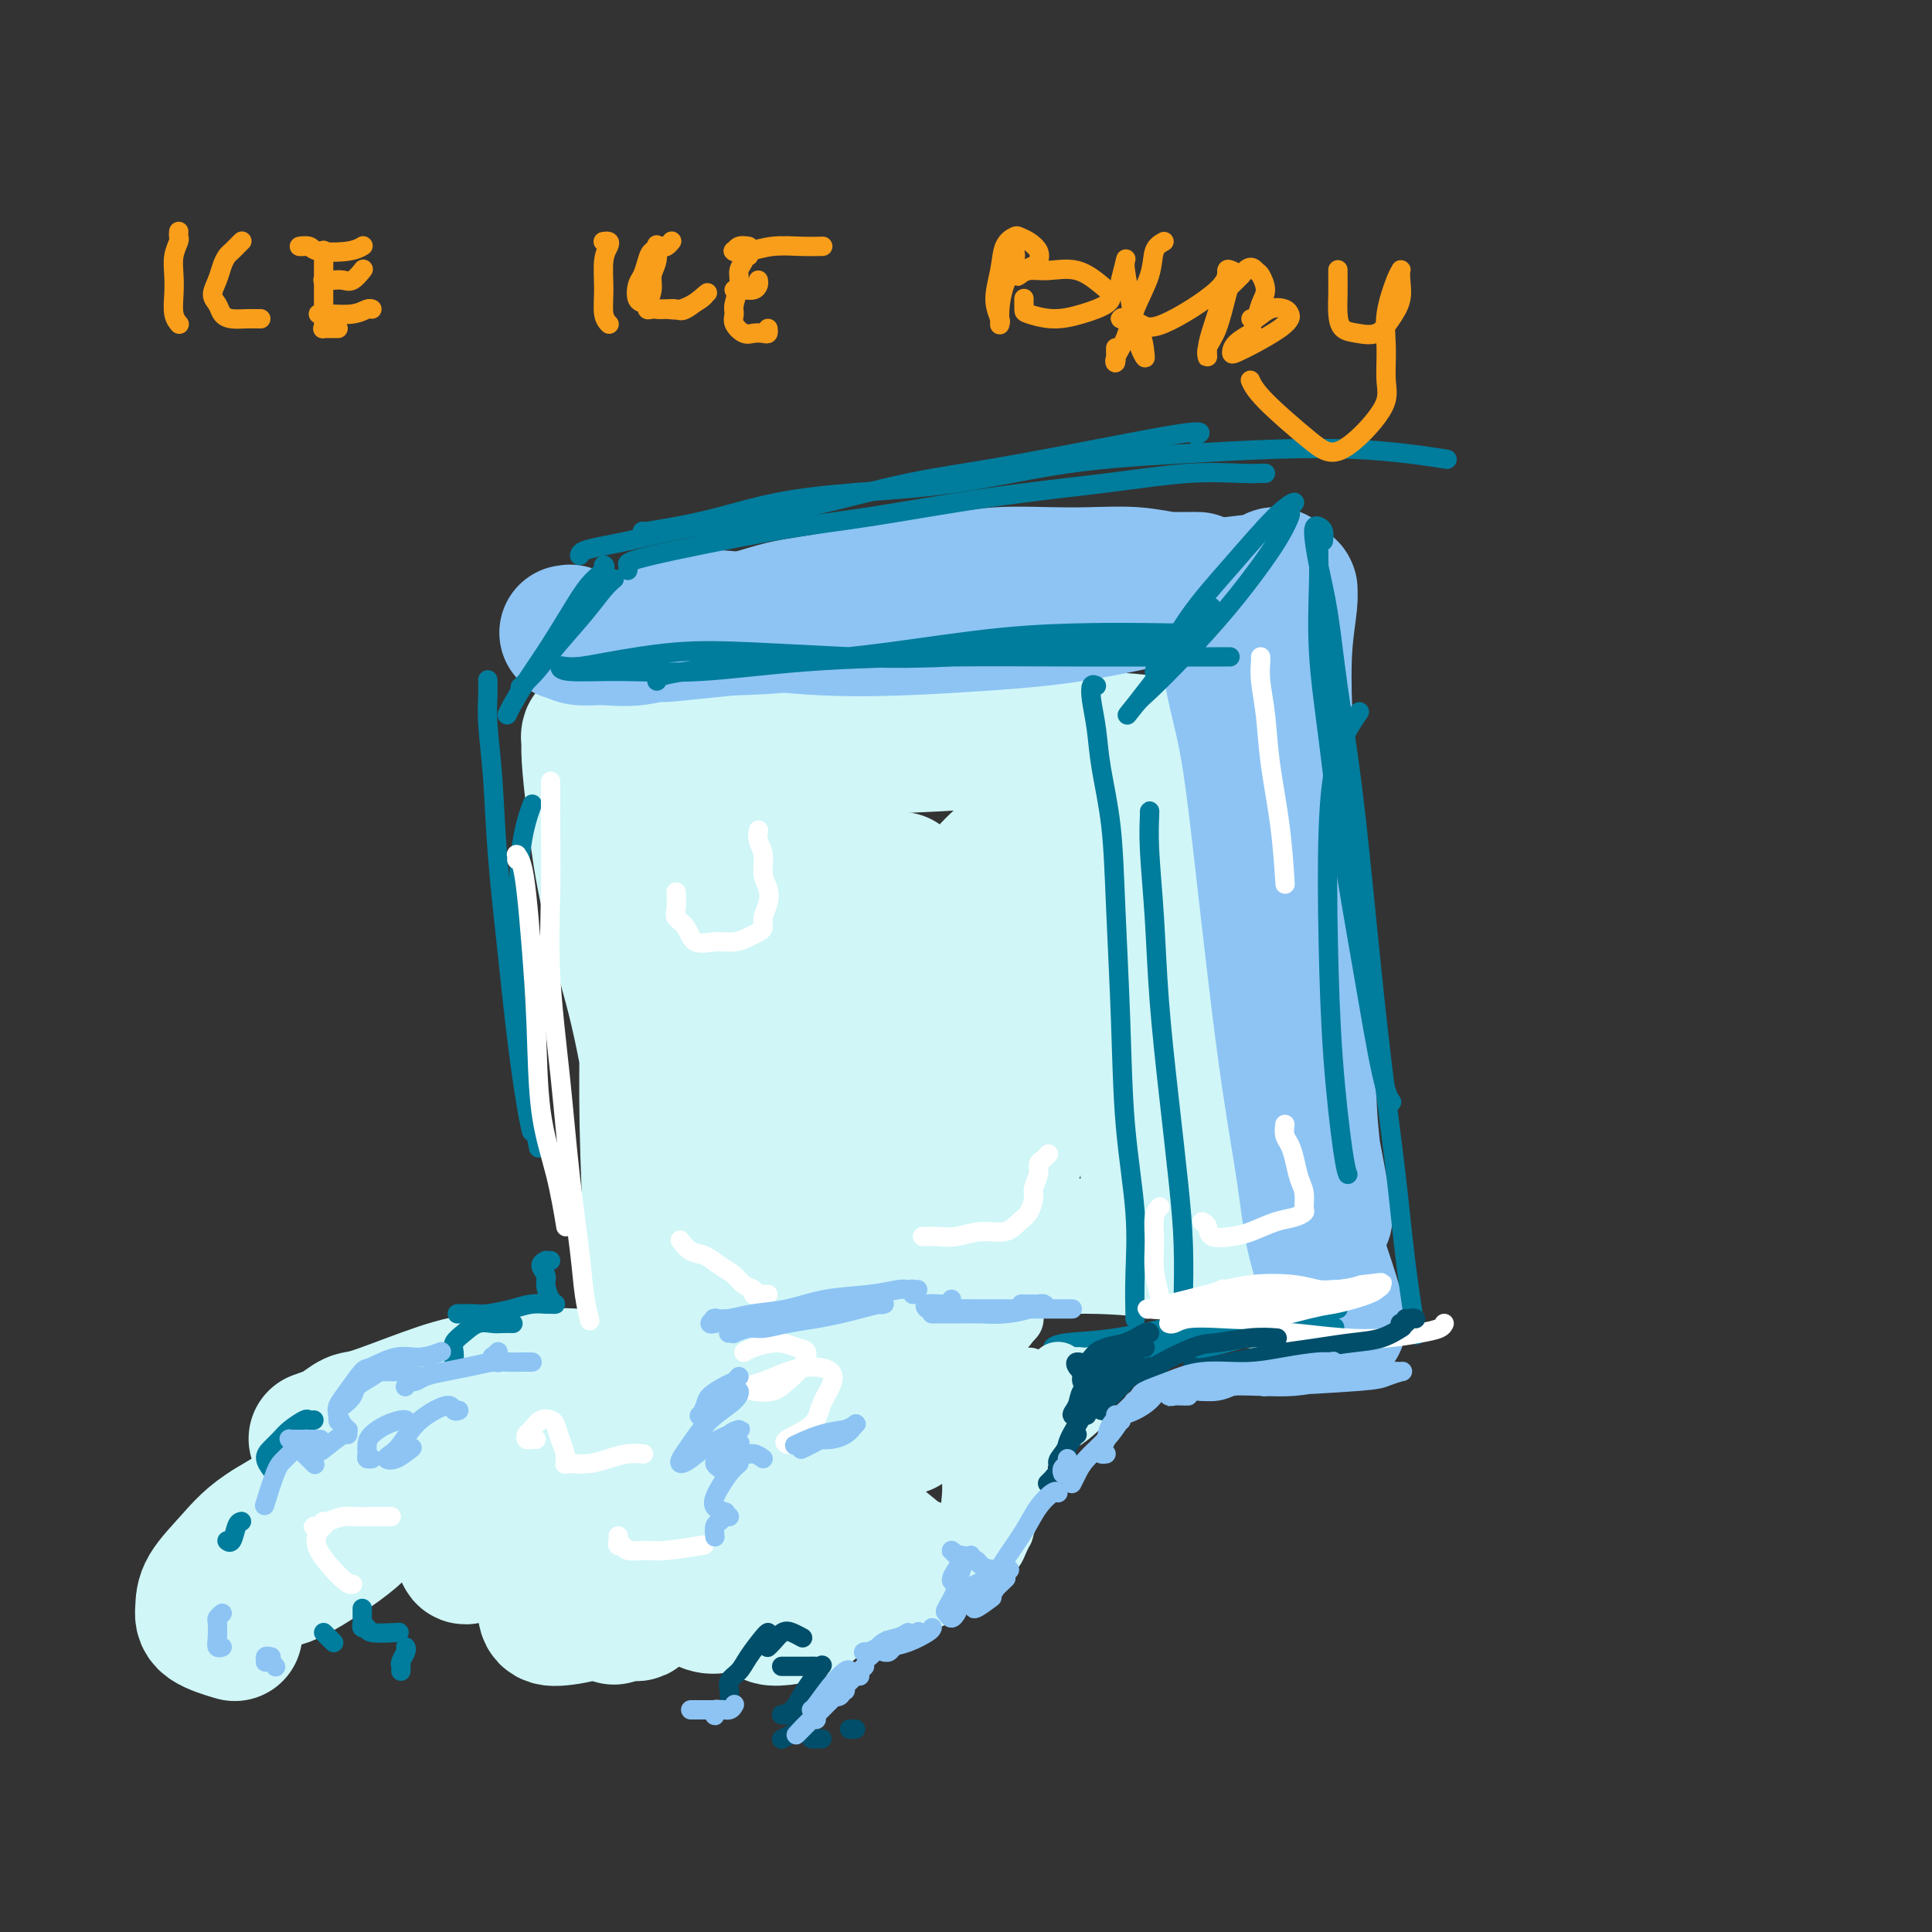 <svg viewBox='0 0 400 400' version='1.1' xmlns='http://www.w3.org/2000/svg' xmlns:xlink='http://www.w3.org/1999/xlink'><rect x="0" y="0" width="400" height="400" fill="#333333" stroke="none"/><g fill='none' stroke='#D0F6F7' stroke-width='28' stroke-linecap='round' stroke-linejoin='round'><path d='M136,151c-0.868,-0.083 -1.736,-0.166 -3,0c-1.264,0.166 -2.923,0.580 -4,1c-1.077,0.420 -1.573,0.845 -2,1c-0.427,0.155 -0.786,0.042 -1,0c-0.214,-0.042 -0.285,-0.011 0,0c0.285,0.011 0.924,0.003 2,0c1.076,-0.003 2.587,-0.001 5,0c2.413,0.001 5.726,-0.001 9,0c3.274,0.001 6.507,0.003 11,0c4.493,-0.003 10.245,-0.011 16,0c5.755,0.011 11.512,0.041 18,0c6.488,-0.041 13.708,-0.155 20,0c6.292,0.155 11.658,0.577 17,1c5.342,0.423 10.661,0.845 15,1c4.339,0.155 7.700,0.042 10,0c2.300,-0.042 3.541,-0.014 4,0c0.459,0.014 0.136,0.014 0,0c-0.136,-0.014 -0.086,-0.043 -1,0c-0.914,0.043 -2.791,0.158 -5,0c-2.209,-0.158 -4.751,-0.590 -8,-1c-3.249,-0.410 -7.205,-0.797 -12,-1c-4.795,-0.203 -10.428,-0.222 -16,0c-5.572,0.222 -11.083,0.686 -17,1c-5.917,0.314 -12.239,0.478 -18,1c-5.761,0.522 -10.961,1.401 -16,2c-5.039,0.599 -9.916,0.918 -14,1c-4.084,0.082 -7.373,-0.072 -10,0c-2.627,0.072 -4.591,0.370 -6,0c-1.409,-0.370 -2.264,-1.407 -3,-2c-0.736,-0.593 -1.353,-0.741 -2,-1c-0.647,-0.259 -1.323,-0.630 -2,-1'/><path d='M123,154c-1.022,-0.867 -0.078,-1.033 0,-1c0.078,0.033 -0.712,0.265 -1,0c-0.288,-0.265 -0.075,-1.028 0,-1c0.075,0.028 0.010,0.848 0,1c-0.010,0.152 0.033,-0.363 0,0c-0.033,0.363 -0.143,1.606 0,4c0.143,2.394 0.538,5.941 1,10c0.462,4.059 0.989,8.631 2,14c1.011,5.369 2.505,11.534 4,17c1.495,5.466 2.989,10.231 5,21c2.011,10.769 4.538,27.542 6,36c1.462,8.458 1.857,8.601 2,10c0.143,1.399 0.032,4.053 0,5c-0.032,0.947 0.014,0.188 0,0c-0.014,-0.188 -0.087,0.194 0,-1c0.087,-1.194 0.335,-3.964 0,-8c-0.335,-4.036 -1.252,-9.337 -2,-16c-0.748,-6.663 -1.325,-14.689 -2,-23c-0.675,-8.311 -1.448,-16.906 -2,-23c-0.552,-6.094 -0.884,-9.688 -1,-13c-0.116,-3.312 -0.017,-6.342 0,-8c0.017,-1.658 -0.048,-1.945 0,-2c0.048,-0.055 0.209,0.122 0,0c-0.209,-0.122 -0.789,-0.543 -1,0c-0.211,0.543 -0.054,2.052 0,5c0.054,2.948 0.004,7.337 0,13c-0.004,5.663 0.037,12.602 0,19c-0.037,6.398 -0.154,12.257 0,20c0.154,7.743 0.577,17.372 1,27'/><path d='M135,260c0.001,14.165 0.002,8.576 0,7c-0.002,-1.576 -0.007,0.861 0,2c0.007,1.139 0.026,0.978 0,1c-0.026,0.022 -0.095,0.225 0,0c0.095,-0.225 0.356,-0.879 1,-1c0.644,-0.121 1.673,0.290 3,0c1.327,-0.290 2.952,-1.282 5,-2c2.048,-0.718 4.519,-1.164 8,-2c3.481,-0.836 7.972,-2.063 13,-3c5.028,-0.937 10.592,-1.585 17,-2c6.408,-0.415 13.660,-0.596 21,-1c7.340,-0.404 14.768,-1.031 22,-1c7.232,0.031 14.266,0.719 21,2c6.734,1.281 13.166,3.155 17,4c3.834,0.845 5.069,0.659 6,1c0.931,0.341 1.558,1.207 1,1c-0.558,-0.207 -2.302,-1.488 -3,-2c-0.698,-0.512 -0.349,-0.256 0,0'/><path d='M248,165c0.057,-0.452 0.113,-0.903 0,-1c-0.113,-0.097 -0.397,0.161 -1,1c-0.603,0.839 -1.526,2.261 -2,6c-0.474,3.739 -0.498,9.797 0,17c0.498,7.203 1.517,15.551 3,24c1.483,8.449 3.431,16.998 5,24c1.569,7.002 2.760,12.458 4,17c1.240,4.542 2.529,8.169 3,10c0.471,1.831 0.124,1.867 0,2c-0.124,0.133 -0.025,0.364 0,0c0.025,-0.364 -0.024,-1.325 -1,-4c-0.976,-2.675 -2.878,-7.066 -4,-13c-1.122,-5.934 -1.464,-13.410 -2,-23c-0.536,-9.590 -1.265,-21.294 -2,-30c-0.735,-8.706 -1.478,-14.415 -2,-17c-0.522,-2.585 -0.825,-2.047 -1,-3c-0.175,-0.953 -0.221,-3.396 -1,1c-0.779,4.396 -2.289,15.631 -3,24c-0.711,8.369 -0.621,13.872 -1,20c-0.379,6.128 -1.225,12.883 -2,18c-0.775,5.117 -1.479,8.597 -2,11c-0.521,2.403 -0.861,3.728 -1,4c-0.139,0.272 -0.079,-0.510 0,-1c0.079,-0.490 0.176,-0.689 0,-4c-0.176,-3.311 -0.624,-9.733 -1,-18c-0.376,-8.267 -0.678,-18.378 -1,-27c-0.322,-8.622 -0.664,-15.754 -1,-19c-0.336,-3.246 -0.667,-2.605 -2,-2c-1.333,0.605 -3.666,1.173 -6,5c-2.334,3.827 -4.667,10.914 -7,18'/><path d='M220,205c-2.639,7.258 -5.738,16.404 -8,23c-2.262,6.596 -3.689,10.644 -5,14c-1.311,3.356 -2.507,6.022 -3,7c-0.493,0.978 -0.284,0.269 0,0c0.284,-0.269 0.643,-0.097 2,-2c1.357,-1.903 3.712,-5.882 6,-12c2.288,-6.118 4.508,-14.374 7,-24c2.492,-9.626 5.255,-20.623 7,-28c1.745,-7.377 2.472,-11.135 3,-13c0.528,-1.865 0.858,-1.837 -1,0c-1.858,1.837 -5.904,5.483 -10,11c-4.096,5.517 -8.244,12.904 -13,21c-4.756,8.096 -10.121,16.901 -14,24c-3.879,7.099 -6.270,12.492 -8,16c-1.730,3.508 -2.797,5.131 -3,6c-0.203,0.869 0.458,0.985 2,0c1.542,-0.985 3.966,-3.072 7,-7c3.034,-3.928 6.678,-9.699 10,-17c3.322,-7.301 6.322,-16.134 9,-25c2.678,-8.866 5.035,-17.766 6,-22c0.965,-4.234 0.539,-3.803 -1,-3c-1.539,0.803 -4.192,1.978 -8,6c-3.808,4.022 -8.770,10.891 -14,19c-5.230,8.109 -10.726,17.457 -15,24c-4.274,6.543 -7.325,10.279 -9,13c-1.675,2.721 -1.973,4.426 -2,5c-0.027,0.574 0.216,0.016 1,-1c0.784,-1.016 2.107,-2.489 4,-6c1.893,-3.511 4.356,-9.061 7,-16c2.644,-6.939 5.470,-15.268 7,-21c1.530,-5.732 1.765,-8.866 2,-12'/><path d='M186,185c1.299,-5.317 0.047,-2.111 -2,0c-2.047,2.111 -4.888,3.126 -8,8c-3.112,4.874 -6.495,13.606 -9,20c-2.505,6.394 -4.132,10.451 -5,14c-0.868,3.549 -0.977,6.590 -1,8c-0.023,1.410 0.039,1.191 0,1c-0.039,-0.191 -0.178,-0.352 0,-1c0.178,-0.648 0.673,-1.782 1,-5c0.327,-3.218 0.484,-8.518 1,-15c0.516,-6.482 1.390,-14.145 2,-21c0.610,-6.855 0.955,-12.902 1,-16c0.045,-3.098 -0.211,-3.248 0,-4c0.211,-0.752 0.889,-2.106 0,1c-0.889,3.106 -3.346,10.672 -5,16c-1.654,5.328 -2.505,8.417 -3,12c-0.495,3.583 -0.633,7.661 -1,10c-0.367,2.339 -0.962,2.940 -1,3c-0.038,0.060 0.481,-0.423 1,-1c0.519,-0.577 1.038,-1.250 2,-4c0.962,-2.750 2.367,-7.577 3,-13c0.633,-5.423 0.495,-11.443 0,-15c-0.495,-3.557 -1.347,-4.651 -3,-5c-1.653,-0.349 -4.108,0.046 -6,1c-1.892,0.954 -3.221,2.466 -5,5c-1.779,2.534 -4.007,6.088 -5,9c-0.993,2.912 -0.752,5.181 -1,7c-0.248,1.819 -0.984,3.189 -1,4c-0.016,0.811 0.688,1.065 2,1c1.312,-0.065 3.232,-0.447 5,-2c1.768,-1.553 3.384,-4.276 5,-7'/><path d='M153,196c2.116,-2.731 4.907,-6.057 7,-10c2.093,-3.943 3.489,-8.503 5,-12c1.511,-3.497 3.137,-5.932 4,-7c0.863,-1.068 0.964,-0.770 1,-1c0.036,-0.230 0.009,-0.988 0,-1c-0.009,-0.012 0.001,0.721 0,1c-0.001,0.279 -0.014,0.103 0,0c0.014,-0.103 0.056,-0.133 0,0c-0.056,0.133 -0.211,0.427 0,1c0.211,0.573 0.788,1.423 1,2c0.212,0.577 0.061,0.879 0,1c-0.061,0.121 -0.030,0.060 0,0'/></g>
<g fill='none' stroke='#8DC4F4' stroke-width='28' stroke-linecap='round' stroke-linejoin='round'><path d='M118,131c0.146,0.002 0.292,0.005 0,0c-0.292,-0.005 -1.021,-0.016 -1,0c0.021,0.016 0.792,0.059 1,0c0.208,-0.059 -0.146,-0.219 0,0c0.146,0.219 0.793,0.818 2,1c1.207,0.182 2.976,-0.052 5,0c2.024,0.052 4.304,0.391 7,0c2.696,-0.391 5.808,-1.513 9,-2c3.192,-0.487 6.465,-0.340 10,-1c3.535,-0.660 7.333,-2.128 11,-3c3.667,-0.872 7.202,-1.148 11,-2c3.798,-0.852 7.860,-2.281 12,-3c4.140,-0.719 8.359,-0.730 12,-1c3.641,-0.270 6.703,-0.801 10,-1c3.297,-0.199 6.827,-0.067 10,0c3.173,0.067 5.987,0.071 9,0c3.013,-0.071 6.224,-0.215 9,0c2.776,0.215 5.119,0.790 7,1c1.881,0.210 3.302,0.056 4,0c0.698,-0.056 0.673,-0.015 1,0c0.327,0.015 1.008,0.004 1,0c-0.008,-0.004 -0.703,0.000 -1,0c-0.297,-0.000 -0.196,-0.004 -1,0c-0.804,0.004 -2.513,0.016 -5,0c-2.487,-0.016 -5.751,-0.061 -10,0c-4.249,0.061 -9.481,0.226 -15,1c-5.519,0.774 -11.325,2.156 -17,3c-5.675,0.844 -11.220,1.150 -17,2c-5.780,0.850 -11.794,2.243 -17,3c-5.206,0.757 -9.603,0.879 -14,1'/><path d='M151,130c-17.573,1.837 -14.007,1.431 -13,1c1.007,-0.431 -0.545,-0.887 -1,-1c-0.455,-0.113 0.186,0.116 1,0c0.814,-0.116 1.800,-0.578 3,-1c1.200,-0.422 2.615,-0.806 4,-1c1.385,-0.194 2.739,-0.198 5,0c2.261,0.198 5.430,0.599 9,1c3.570,0.401 7.543,0.802 12,1c4.457,0.198 9.400,0.194 15,0c5.600,-0.194 11.857,-0.576 18,-1c6.143,-0.424 12.171,-0.889 19,-2c6.829,-1.111 14.461,-2.868 20,-4c5.539,-1.132 8.987,-1.638 12,-2c3.013,-0.362 5.591,-0.581 7,-1c1.409,-0.419 1.648,-1.038 2,-1c0.352,0.038 0.816,0.732 1,1c0.184,0.268 0.088,0.110 0,0c-0.088,-0.110 -0.167,-0.173 0,0c0.167,0.173 0.581,0.583 1,1c0.419,0.417 0.844,0.843 1,1c0.156,0.157 0.043,0.047 0,0c-0.043,-0.047 -0.015,-0.031 0,0c0.015,0.031 0.017,0.077 0,0c-0.017,-0.077 -0.054,-0.278 0,0c0.054,0.278 0.200,1.033 0,3c-0.200,1.967 -0.746,5.145 -1,9c-0.254,3.855 -0.215,8.387 0,14c0.215,5.613 0.608,12.306 1,19'/><path d='M267,167c0.637,11.208 1.231,15.726 2,22c0.769,6.274 1.713,14.302 2,21c0.287,6.698 -0.081,12.065 0,17c0.081,4.935 0.613,9.440 1,13c0.387,3.560 0.628,6.177 1,8c0.372,1.823 0.873,2.853 1,3c0.127,0.147 -0.121,-0.590 0,0c0.121,0.590 0.609,2.505 0,-1c-0.609,-3.505 -2.317,-12.430 -3,-16c-0.683,-3.570 -0.342,-1.785 0,0'/><path d='M256,133c-0.442,-0.681 -0.884,-1.361 -1,-2c-0.116,-0.639 0.093,-1.235 0,0c-0.093,1.235 -0.489,4.302 0,8c0.489,3.698 1.864,8.028 3,14c1.136,5.972 2.033,13.587 3,22c0.967,8.413 2.006,17.622 3,26c0.994,8.378 1.945,15.923 3,23c1.055,7.077 2.216,13.687 3,19c0.784,5.313 1.191,9.329 2,13c0.809,3.671 2.021,6.998 3,10c0.979,3.002 1.726,5.681 2,7c0.274,1.319 0.074,1.278 0,1c-0.074,-0.278 -0.021,-0.794 0,-1c0.021,-0.206 0.011,-0.103 0,0'/></g>
<g fill='none' stroke='#D0F6F7' stroke-width='28' stroke-linecap='round' stroke-linejoin='round'><path d='M147,286c-0.414,0.105 -0.829,0.210 -2,0c-1.171,-0.210 -3.100,-0.737 -5,-1c-1.900,-0.263 -3.773,-0.264 -5,0c-1.227,0.264 -1.809,0.791 -2,1c-0.191,0.209 0.009,0.098 0,0c-0.009,-0.098 -0.227,-0.184 0,0c0.227,0.184 0.900,0.639 2,1c1.100,0.361 2.627,0.627 4,1c1.373,0.373 2.593,0.852 3,1c0.407,0.148 0.001,-0.037 0,0c-0.001,0.037 0.403,0.295 0,0c-0.403,-0.295 -1.612,-1.144 -4,-2c-2.388,-0.856 -5.953,-1.719 -9,-2c-3.047,-0.281 -5.575,0.020 -8,0c-2.425,-0.020 -4.747,-0.359 -7,0c-2.253,0.359 -4.438,1.418 -6,2c-1.562,0.582 -2.502,0.689 -3,1c-0.498,0.311 -0.555,0.827 0,1c0.555,0.173 1.721,0.005 3,0c1.279,-0.005 2.671,0.154 4,0c1.329,-0.154 2.595,-0.622 3,-1c0.405,-0.378 -0.052,-0.665 -1,-1c-0.948,-0.335 -2.389,-0.719 -5,-1c-2.611,-0.281 -6.394,-0.461 -10,0c-3.606,0.461 -7.037,1.563 -11,3c-3.963,1.437 -8.460,3.208 -11,4c-2.540,0.792 -3.124,0.604 -4,1c-0.876,0.396 -2.043,1.376 -3,2c-0.957,0.624 -1.702,0.893 -2,1c-0.298,0.107 -0.149,0.054 0,0'/><path d='M68,297c-4.858,1.707 -1.502,0.476 0,0c1.502,-0.476 1.150,-0.197 1,0c-0.150,0.197 -0.097,0.311 0,1c0.097,0.689 0.238,1.953 0,3c-0.238,1.047 -0.854,1.879 -1,4c-0.146,2.121 0.178,5.532 2,6c1.822,0.468 5.140,-2.007 9,-5c3.860,-2.993 8.261,-6.506 12,-10c3.739,-3.494 6.817,-6.971 9,-9c2.183,-2.029 3.470,-2.611 4,-3c0.530,-0.389 0.302,-0.587 -1,1c-1.302,1.587 -3.679,4.958 -6,8c-2.321,3.042 -4.586,5.753 -6,8c-1.414,2.247 -1.978,4.029 -2,5c-0.022,0.971 0.498,1.132 2,1c1.502,-0.132 3.985,-0.556 7,-2c3.015,-1.444 6.561,-3.908 11,-7c4.439,-3.092 9.771,-6.812 13,-9c3.229,-2.188 4.354,-2.843 5,-3c0.646,-0.157 0.814,0.184 0,2c-0.814,1.816 -2.609,5.106 -4,8c-1.391,2.894 -2.377,5.390 -4,9c-1.623,3.610 -3.883,8.333 -5,12c-1.117,3.667 -1.091,6.277 -1,8c0.091,1.723 0.249,2.559 1,3c0.751,0.441 2.096,0.485 4,0c1.904,-0.485 4.366,-1.501 6,-3c1.634,-1.499 2.440,-3.480 4,-6c1.560,-2.520 3.874,-5.577 5,-8c1.126,-2.423 1.063,-4.211 1,-6'/><path d='M134,305c1.645,-3.523 0.756,-2.332 0,-2c-0.756,0.332 -1.379,-0.197 -2,0c-0.621,0.197 -1.241,1.118 -2,2c-0.759,0.882 -1.659,1.723 -2,2c-0.341,0.277 -0.124,-0.011 0,0c0.124,0.011 0.155,0.322 1,0c0.845,-0.322 2.503,-1.275 4,-3c1.497,-1.725 2.831,-4.221 4,-6c1.169,-1.779 2.171,-2.842 4,-5c1.829,-2.158 4.484,-5.411 6,-7c1.516,-1.589 1.892,-1.515 3,-2c1.108,-0.485 2.947,-1.528 5,-2c2.053,-0.472 4.318,-0.373 6,0c1.682,0.373 2.780,1.018 7,3c4.220,1.982 11.560,5.300 15,7c3.440,1.700 2.978,1.782 3,2c0.022,0.218 0.529,0.574 1,1c0.471,0.426 0.907,0.924 -1,0c-1.907,-0.924 -6.158,-3.270 -9,-5c-2.842,-1.730 -4.274,-2.842 -6,-4c-1.726,-1.158 -3.745,-2.360 -5,-3c-1.255,-0.640 -1.745,-0.718 -2,-1c-0.255,-0.282 -0.273,-0.769 0,-1c0.273,-0.231 0.838,-0.205 2,0c1.162,0.205 2.920,0.591 5,1c2.080,0.409 4.483,0.841 7,1c2.517,0.159 5.148,0.045 7,0c1.852,-0.045 2.926,-0.023 4,0'/><path d='M189,283c3.900,0.308 1.149,0.078 0,0c-1.149,-0.078 -0.695,-0.003 -1,0c-0.305,0.003 -1.367,-0.067 -3,0c-1.633,0.067 -3.837,0.271 -6,1c-2.163,0.729 -4.285,1.981 -6,3c-1.715,1.019 -3.025,1.803 -4,3c-0.975,1.197 -1.616,2.805 -2,4c-0.384,1.195 -0.510,1.977 0,4c0.510,2.023 1.657,5.288 3,8c1.343,2.712 2.883,4.870 5,7c2.117,2.130 4.810,4.232 7,6c2.190,1.768 3.876,3.201 5,4c1.124,0.799 1.686,0.963 2,1c0.314,0.037 0.379,-0.055 0,0c-0.379,0.055 -1.201,0.256 -3,0c-1.799,-0.256 -4.576,-0.970 -7,-2c-2.424,-1.030 -4.494,-2.378 -7,-3c-2.506,-0.622 -5.449,-0.520 -8,0c-2.551,0.520 -4.711,1.458 -6,2c-1.289,0.542 -1.708,0.686 -2,1c-0.292,0.314 -0.456,0.796 0,1c0.456,0.204 1.532,0.129 3,0c1.468,-0.129 3.327,-0.312 5,-1c1.673,-0.688 3.161,-1.881 4,-3c0.839,-1.119 1.029,-2.164 1,-3c-0.029,-0.836 -0.276,-1.462 -2,-2c-1.724,-0.538 -4.926,-0.987 -8,-1c-3.074,-0.013 -6.020,0.409 -9,2c-2.980,1.591 -5.995,4.351 -9,7c-3.005,2.649 -6.002,5.185 -8,7c-1.998,1.815 -2.999,2.907 -4,4'/><path d='M129,333c-3.409,2.976 -1.430,1.416 0,1c1.430,-0.416 2.312,0.312 3,0c0.688,-0.312 1.182,-1.663 2,-3c0.818,-1.337 1.961,-2.660 2,-4c0.039,-1.340 -1.026,-2.696 -3,-4c-1.974,-1.304 -4.858,-2.556 -7,-3c-2.142,-0.444 -3.541,-0.081 -6,0c-2.459,0.081 -5.978,-0.119 -9,0c-3.022,0.119 -5.546,0.557 -8,1c-2.454,0.443 -4.837,0.892 -6,1c-1.163,0.108 -1.104,-0.125 -1,0c0.104,0.125 0.254,0.608 1,0c0.746,-0.608 2.088,-2.308 4,-4c1.912,-1.692 4.394,-3.377 7,-6c2.606,-2.623 5.334,-6.184 6,-8c0.666,-1.816 -0.732,-1.887 -3,-2c-2.268,-0.113 -5.407,-0.267 -10,1c-4.593,1.267 -10.640,3.955 -15,6c-4.360,2.045 -7.032,3.447 -10,5c-2.968,1.553 -6.231,3.256 -9,5c-2.769,1.744 -5.044,3.528 -7,5c-1.956,1.472 -3.592,2.631 -4,3c-0.408,0.369 0.411,-0.052 1,0c0.589,0.052 0.947,0.577 4,-1c3.053,-1.577 8.803,-5.256 12,-8c3.197,-2.744 3.843,-4.553 4,-6c0.157,-1.447 -0.174,-2.532 -1,-3c-0.826,-0.468 -2.145,-0.318 -4,0c-1.855,0.318 -4.244,0.805 -7,2c-2.756,1.195 -5.878,3.097 -9,5'/><path d='M56,316c-3.999,2.359 -5.995,4.755 -8,7c-2.005,2.245 -4.018,4.339 -5,6c-0.982,1.661 -0.933,2.888 -1,4c-0.067,1.112 -0.249,2.107 1,3c1.249,0.893 3.928,1.684 5,2c1.072,0.316 0.536,0.158 0,0'/><path d='M118,323c-0.110,0.144 -0.221,0.288 -1,1c-0.779,0.712 -2.228,1.991 -3,3c-0.772,1.009 -0.868,1.748 -1,3c-0.132,1.252 -0.301,3.018 0,4c0.301,0.982 1.070,1.181 3,1c1.930,-0.181 5.020,-0.741 8,-2c2.980,-1.259 5.852,-3.217 7,-4c1.148,-0.783 0.574,-0.392 0,0'/><path d='M145,316c0.000,0.012 0.001,0.024 0,0c-0.001,-0.024 -0.003,-0.082 -1,1c-0.997,1.082 -2.990,3.306 -4,5c-1.010,1.694 -1.036,2.859 -1,4c0.036,1.141 0.134,2.259 1,3c0.866,0.741 2.500,1.106 4,2c1.500,0.894 2.865,2.318 6,1c3.135,-1.318 8.038,-5.376 10,-7c1.962,-1.624 0.981,-0.812 0,0'/><path d='M161,321c0.219,-0.227 0.439,-0.455 -1,1c-1.439,1.455 -4.535,4.592 -5,7c-0.465,2.408 1.701,4.088 3,5c1.299,0.912 1.732,1.057 3,1c1.268,-0.057 3.371,-0.314 5,-1c1.629,-0.686 2.785,-1.800 4,-3c1.215,-1.200 2.490,-2.486 3,-3c0.510,-0.514 0.255,-0.257 0,0'/><path d='M166,310c-0.570,-0.067 -1.139,-0.133 -2,0c-0.861,0.133 -2.013,0.466 -3,1c-0.987,0.534 -1.809,1.267 -2,2c-0.191,0.733 0.250,1.464 1,2c0.750,0.536 1.809,0.876 4,1c2.191,0.124 5.513,0.034 7,0c1.487,-0.034 1.139,-0.010 1,0c-0.139,0.010 -0.070,0.005 0,0'/></g>
<g fill='none' stroke='#007C9C' stroke-width='4' stroke-linecap='round' stroke-linejoin='round'><path d='M125,118c-0.067,-0.479 -0.135,-0.958 0,-1c0.135,-0.042 0.472,0.353 0,1c-0.472,0.647 -1.755,1.545 -3,3c-1.245,1.455 -2.453,3.465 -4,6c-1.547,2.535 -3.434,5.594 -5,8c-1.566,2.406 -2.812,4.160 -4,6c-1.188,1.840 -2.320,3.764 -3,5c-0.680,1.236 -0.909,1.782 -1,2c-0.091,0.218 -0.046,0.109 0,0'/><path d='M127,120c0.147,-0.123 0.294,-0.245 0,0c-0.294,0.245 -1.028,0.858 -2,2c-0.972,1.142 -2.180,2.814 -4,5c-1.820,2.186 -4.251,4.885 -6,7c-1.749,2.115 -2.817,3.646 -4,5c-1.183,1.354 -2.481,2.530 -3,3c-0.519,0.470 -0.260,0.235 0,0'/><path d='M120,115c0.065,-0.327 0.130,-0.654 1,-1c0.870,-0.346 2.546,-0.713 4,-1c1.454,-0.287 2.688,-0.496 5,-1c2.312,-0.504 5.704,-1.303 9,-2c3.296,-0.697 6.497,-1.291 11,-2c4.503,-0.709 10.310,-1.531 17,-3c6.690,-1.469 14.265,-3.584 21,-5c6.735,-1.416 12.630,-2.132 23,-4c10.370,-1.868 25.215,-4.888 32,-6c6.785,-1.112 5.510,-0.318 5,0c-0.510,0.318 -0.255,0.159 0,0'/><path d='M133,110c-0.056,0.073 -0.112,0.146 1,0c1.112,-0.146 3.391,-0.512 6,-1c2.609,-0.488 5.547,-1.097 9,-2c3.453,-0.903 7.421,-2.101 12,-3c4.579,-0.899 9.767,-1.498 16,-2c6.233,-0.502 13.509,-0.906 21,-2c7.491,-1.094 15.197,-2.879 23,-4c7.803,-1.121 15.703,-1.579 23,-2c7.297,-0.421 13.991,-0.806 20,-1c6.009,-0.194 11.332,-0.196 16,0c4.668,0.196 8.680,0.591 12,1c3.320,0.409 5.949,0.831 7,1c1.051,0.169 0.526,0.084 0,0'/><path d='M130,118c-0.019,0.089 -0.039,0.177 0,0c0.039,-0.177 0.136,-0.620 0,-1c-0.136,-0.380 -0.505,-0.696 5,-2c5.505,-1.304 16.883,-3.597 25,-5c8.117,-1.403 12.972,-1.917 20,-3c7.028,-1.083 16.229,-2.735 25,-4c8.771,-1.265 17.110,-2.143 24,-3c6.890,-0.857 12.330,-1.694 17,-2c4.670,-0.306 8.571,-0.082 11,0c2.429,0.082 3.385,0.022 4,0c0.615,-0.022 0.890,-0.006 1,0c0.110,0.006 0.055,0.003 0,0'/><path d='M273,113c0.043,2.195 0.086,4.391 0,8c-0.086,3.609 -0.301,8.633 0,14c0.301,5.367 1.118,11.078 2,18c0.882,6.922 1.830,15.057 3,23c1.170,7.943 2.561,15.696 4,24c1.439,8.304 2.926,17.159 4,22c1.074,4.841 1.735,5.669 2,6c0.265,0.331 0.132,0.166 0,0'/><path d='M274,112c0.078,-0.743 0.157,-1.486 0,-2c-0.157,-0.514 -0.548,-0.797 -1,-1c-0.452,-0.203 -0.963,-0.324 -1,1c-0.037,1.324 0.402,4.093 1,7c0.598,2.907 1.356,5.952 2,10c0.644,4.048 1.173,9.100 2,15c0.827,5.900 1.950,12.649 3,21c1.050,8.351 2.026,18.303 3,28c0.974,9.697 1.946,19.140 3,28c1.054,8.860 2.190,17.138 3,24c0.810,6.862 1.295,12.309 2,18c0.705,5.691 1.630,11.626 2,14c0.370,2.374 0.185,1.187 0,0'/><path d='M281,148c0.393,-0.566 0.787,-1.131 0,0c-0.787,1.131 -2.754,3.959 -4,8c-1.246,4.041 -1.770,9.297 -2,16c-0.230,6.703 -0.167,14.854 0,23c0.167,8.146 0.436,16.287 1,24c0.564,7.713 1.421,15.000 2,19c0.579,4.000 0.880,4.714 1,5c0.120,0.286 0.060,0.143 0,0'/><path d='M267,106c0.146,0.097 0.292,0.193 0,1c-0.292,0.807 -1.023,2.324 -2,4c-0.977,1.676 -2.199,3.509 -4,6c-1.801,2.491 -4.181,5.638 -7,9c-2.819,3.362 -6.077,6.939 -9,10c-2.923,3.061 -5.513,5.605 -7,7c-1.487,1.395 -1.873,1.642 -3,3c-1.127,1.358 -2.996,3.827 0,0c2.996,-3.827 10.856,-13.951 14,-18c3.144,-4.049 1.572,-2.025 0,0'/><path d='M266,106c1.086,-0.950 2.172,-1.900 2,-2c-0.172,-0.100 -1.601,0.649 -4,3c-2.399,2.351 -5.767,6.304 -9,10c-3.233,3.696 -6.330,7.135 -9,11c-2.670,3.865 -4.911,8.156 -6,10c-1.089,1.844 -1.025,1.241 -1,1c0.025,-0.241 0.013,-0.121 0,0'/><path d='M136,141c0.046,-0.334 0.092,-0.669 1,-1c0.908,-0.331 2.677,-0.659 5,-1c2.323,-0.341 5.201,-0.694 9,-1c3.799,-0.306 8.521,-0.566 14,-1c5.479,-0.434 11.717,-1.044 19,-2c7.283,-0.956 15.612,-2.258 23,-3c7.388,-0.742 13.836,-0.924 19,-1c5.164,-0.076 9.044,-0.047 12,0c2.956,0.047 4.989,0.111 6,0c1.011,-0.111 0.999,-0.397 0,0c-0.999,0.397 -2.984,1.476 -4,2c-1.016,0.524 -1.061,0.492 -9,1c-7.939,0.508 -23.771,1.554 -34,2c-10.229,0.446 -14.854,0.291 -21,0c-6.146,-0.291 -13.811,-0.719 -20,-1c-6.189,-0.281 -10.902,-0.416 -16,0c-5.098,0.416 -10.582,1.383 -14,2c-3.418,0.617 -4.771,0.883 -6,1c-1.229,0.117 -2.335,0.086 -3,0c-0.665,-0.086 -0.889,-0.226 -1,0c-0.111,0.226 -0.110,0.817 2,1c2.110,0.183 6.328,-0.042 11,0c4.672,0.042 9.799,0.351 16,0c6.201,-0.351 13.477,-1.362 22,-2c8.523,-0.638 18.295,-0.903 28,-1c9.705,-0.097 19.344,-0.026 30,0c10.656,0.026 22.330,0.007 27,0c4.670,-0.007 2.335,-0.004 0,0'/><path d='M227,142c-0.397,-0.204 -0.793,-0.407 -1,0c-0.207,0.407 -0.224,1.426 0,3c0.224,1.574 0.690,3.705 1,6c0.310,2.295 0.463,4.755 1,8c0.537,3.245 1.458,7.275 2,12c0.542,4.725 0.706,10.143 1,17c0.294,6.857 0.720,15.151 1,23c0.280,7.849 0.415,15.252 1,22c0.585,6.748 1.621,12.841 2,18c0.379,5.159 0.102,9.383 0,13c-0.102,3.617 -0.027,6.628 0,8c0.027,1.372 0.008,1.106 0,1c-0.008,-0.106 -0.004,-0.053 0,0'/><path d='M238,169c-0.007,-0.410 -0.014,-0.819 0,-1c0.014,-0.181 0.048,-0.133 0,1c-0.048,1.133 -0.178,3.351 0,7c0.178,3.649 0.664,8.729 1,14c0.336,5.271 0.521,10.733 1,17c0.479,6.267 1.253,13.340 2,20c0.747,6.660 1.468,12.909 2,18c0.532,5.091 0.875,9.024 1,13c0.125,3.976 0.034,7.993 0,10c-0.034,2.007 -0.010,2.002 0,2c0.010,-0.002 0.005,-0.001 0,0'/><path d='M276,275c0.586,-0.204 1.171,-0.407 -5,0c-6.171,0.407 -19.099,1.426 -27,2c-7.901,0.574 -10.776,0.703 -14,1c-3.224,0.297 -6.799,0.764 -9,1c-2.201,0.236 -3.029,0.243 -3,0c0.029,-0.243 0.914,-0.734 3,-1c2.086,-0.266 5.373,-0.306 10,-1c4.627,-0.694 10.592,-2.042 15,-3c4.408,-0.958 7.257,-1.527 12,-2c4.743,-0.473 11.380,-0.849 15,-1c3.620,-0.151 4.222,-0.075 4,0c-0.222,0.075 -1.270,0.150 -4,1c-2.730,0.850 -7.143,2.476 -12,4c-4.857,1.524 -10.158,2.944 -16,4c-5.842,1.056 -12.227,1.746 -18,2c-5.773,0.254 -10.935,0.073 -13,0c-2.065,-0.073 -1.032,-0.036 0,0'/><path d='M101,141c-0.007,-0.222 -0.014,-0.443 0,0c0.014,0.443 0.048,1.552 0,3c-0.048,1.448 -0.179,3.237 0,6c0.179,2.763 0.667,6.500 1,11c0.333,4.500 0.510,9.763 1,16c0.490,6.237 1.294,13.447 2,20c0.706,6.553 1.313,12.447 2,18c0.687,5.553 1.454,10.764 2,14c0.546,3.236 0.870,4.496 1,5c0.130,0.504 0.065,0.252 0,0'/><path d='M110,167c-0.055,0.150 -0.110,0.300 0,0c0.110,-0.300 0.384,-1.050 0,0c-0.384,1.050 -1.426,3.900 -2,8c-0.574,4.100 -0.680,9.449 -1,15c-0.320,5.551 -0.855,11.302 0,20c0.855,8.698 3.102,20.342 4,25c0.898,4.658 0.449,2.329 0,0'/><path d='M114,261c-0.462,0.017 -0.923,0.034 -1,0c-0.077,-0.034 0.231,-0.118 0,0c-0.231,0.118 -0.999,0.438 -1,1c-0.001,0.562 0.767,1.366 1,2c0.233,0.634 -0.069,1.098 0,2c0.069,0.902 0.507,2.241 1,3c0.493,0.759 1.039,0.938 1,1c-0.039,0.062 -0.664,0.006 -1,0c-0.336,-0.006 -0.382,0.037 -1,0c-0.618,-0.037 -1.809,-0.153 -3,0c-1.191,0.153 -2.383,0.577 -4,1c-1.617,0.423 -3.660,0.845 -5,1c-1.340,0.155 -1.976,0.042 -3,0c-1.024,-0.042 -2.435,-0.012 -3,0c-0.565,0.012 -0.282,0.006 0,0'/><path d='M106,274c0.185,0.003 0.370,0.007 0,0c-0.370,-0.007 -1.294,-0.024 -2,0c-0.706,0.024 -1.194,0.089 -2,0c-0.806,-0.089 -1.929,-0.332 -3,0c-1.071,0.332 -2.091,1.238 -3,2c-0.909,0.762 -1.708,1.379 -2,2c-0.292,0.621 -0.079,1.244 0,2c0.079,0.756 0.022,1.645 0,2c-0.022,0.355 -0.011,0.178 0,0'/><path d='M65,294c-0.388,0.048 -0.776,0.096 -1,0c-0.224,-0.096 -0.285,-0.335 -1,0c-0.715,0.335 -2.083,1.246 -3,2c-0.917,0.754 -1.384,1.351 -2,2c-0.616,0.649 -1.382,1.349 -2,2c-0.618,0.651 -1.090,1.252 -1,2c0.090,0.748 0.740,1.642 1,2c0.260,0.358 0.130,0.179 0,0'/><path d='M50,315c-0.339,0.083 -0.679,0.167 -1,1c-0.321,0.833 -0.625,2.417 -1,3c-0.375,0.583 -0.821,0.167 -1,0c-0.179,-0.167 -0.089,-0.083 0,0'/><path d='M69,340c0.083,0.083 0.167,0.167 0,0c-0.167,-0.167 -0.583,-0.583 -1,-1c-0.417,-0.417 -0.833,-0.833 -1,-1c-0.167,-0.167 -0.083,-0.083 0,0'/><path d='M75,333c0.002,0.331 0.005,0.662 0,1c-0.005,0.338 -0.017,0.683 0,1c0.017,0.317 0.061,0.607 0,1c-0.061,0.393 -0.229,0.890 0,1c0.229,0.110 0.855,-0.166 1,0c0.145,0.166 -0.192,0.776 1,1c1.192,0.224 3.912,0.064 5,0c1.088,-0.064 0.544,-0.032 0,0'/><path d='M84,341c0.113,0.219 0.226,0.437 0,1c-0.226,0.563 -0.793,1.470 -1,2c-0.207,0.530 -0.056,0.681 0,1c0.056,0.319 0.016,0.805 0,1c-0.016,0.195 -0.008,0.097 0,0'/></g>
<g fill='none' stroke='#FFFFFF' stroke-width='4' stroke-linecap='round' stroke-linejoin='round'><path d='M111,298c-0.314,-0.027 -0.628,-0.053 -1,0c-0.372,0.053 -0.800,0.186 -1,0c-0.200,-0.186 -0.170,-0.689 0,-1c0.170,-0.311 0.479,-0.428 1,-1c0.521,-0.572 1.254,-1.598 2,-2c0.746,-0.402 1.506,-0.181 2,0c0.494,0.181 0.721,0.322 1,1c0.279,0.678 0.611,1.894 1,3c0.389,1.106 0.834,2.101 1,3c0.166,0.899 0.053,1.702 0,2c-0.053,0.298 -0.044,0.090 0,0c0.044,-0.090 0.124,-0.063 1,0c0.876,0.063 2.547,0.160 4,0c1.453,-0.160 2.688,-0.579 4,-1c1.312,-0.421 2.699,-0.844 4,-1c1.301,-0.156 2.514,-0.045 3,0c0.486,0.045 0.243,0.022 0,0'/><path d='M128,318c0.030,0.301 0.059,0.602 0,1c-0.059,0.398 -0.208,0.892 0,1c0.208,0.108 0.771,-0.171 1,0c0.229,0.171 0.122,0.792 1,1c0.878,0.208 2.740,0.004 4,0c1.260,-0.004 1.916,0.191 4,0c2.084,-0.191 5.595,-0.769 7,-1c1.405,-0.231 0.702,-0.116 0,0'/><path d='M163,299c-0.037,-0.013 -0.075,-0.026 0,0c0.075,0.026 0.261,0.089 0,0c-0.261,-0.089 -0.971,-0.332 0,-1c0.971,-0.668 3.622,-1.763 5,-3c1.378,-1.237 1.483,-2.617 2,-4c0.517,-1.383 1.447,-2.770 2,-4c0.553,-1.230 0.729,-2.302 0,-3c-0.729,-0.698 -2.363,-1.021 -4,-1c-1.637,0.021 -3.277,0.385 -5,1c-1.723,0.615 -3.529,1.480 -5,2c-1.471,0.520 -2.609,0.695 -3,1c-0.391,0.305 -0.037,0.740 1,1c1.037,0.260 2.756,0.344 4,0c1.244,-0.344 2.011,-1.116 3,-2c0.989,-0.884 2.199,-1.880 3,-3c0.801,-1.120 1.192,-2.363 1,-3c-0.192,-0.637 -0.966,-0.668 -2,-1c-1.034,-0.332 -2.329,-0.965 -4,-1c-1.671,-0.035 -3.719,0.529 -5,1c-1.281,0.471 -1.795,0.849 -2,1c-0.205,0.151 -0.103,0.076 0,0'/><path d='M81,314c-0.194,0.002 -0.387,0.003 -1,0c-0.613,-0.003 -1.645,-0.011 -3,0c-1.355,0.011 -3.032,0.041 -4,0c-0.968,-0.041 -1.227,-0.155 -2,0c-0.773,0.155 -2.061,0.577 -3,1c-0.939,0.423 -1.530,0.847 -2,1c-0.470,0.153 -0.819,0.036 -1,0c-0.181,-0.036 -0.195,0.010 0,0c0.195,-0.010 0.598,-0.074 1,0c0.402,0.074 0.804,0.286 1,0c0.196,-0.286 0.186,-1.072 0,-1c-0.186,0.072 -0.547,1.000 -1,2c-0.453,1.000 -0.998,2.072 0,4c0.998,1.928 3.538,4.711 5,6c1.462,1.289 1.846,1.082 2,1c0.154,-0.082 0.077,-0.041 0,0'/><path d='M217,239c-0.022,0.025 -0.043,0.050 0,0c0.043,-0.050 0.151,-0.175 0,0c-0.151,0.175 -0.562,0.651 -1,1c-0.438,0.349 -0.904,0.573 -1,1c-0.096,0.427 0.179,1.058 0,2c-0.179,0.942 -0.812,2.193 -1,3c-0.188,0.807 0.068,1.168 0,2c-0.068,0.832 -0.461,2.136 -1,3c-0.539,0.864 -1.226,1.289 -2,2c-0.774,0.711 -1.636,1.707 -3,2c-1.364,0.293 -3.231,-0.118 -5,0c-1.769,0.118 -3.441,0.764 -5,1c-1.559,0.236 -3.006,0.063 -4,0c-0.994,-0.063 -1.537,-0.017 -2,0c-0.463,0.017 -0.847,0.005 -1,0c-0.153,-0.005 -0.077,-0.002 0,0'/><path d='M159,268c-0.719,-0.026 -1.438,-0.051 -2,0c-0.562,0.051 -0.969,0.180 -1,0c-0.031,-0.180 0.312,-0.668 0,-1c-0.312,-0.332 -1.280,-0.507 -2,-1c-0.720,-0.493 -1.191,-1.302 -2,-2c-0.809,-0.698 -1.954,-1.284 -3,-2c-1.046,-0.716 -1.992,-1.563 -3,-2c-1.008,-0.437 -2.079,-0.464 -3,-1c-0.921,-0.536 -1.692,-1.582 -2,-2c-0.308,-0.418 -0.154,-0.209 0,0'/><path d='M157,172c-0.001,0.003 -0.001,0.006 0,0c0.001,-0.006 0.004,-0.022 0,0c-0.004,0.022 -0.016,0.081 0,0c0.016,-0.081 0.060,-0.304 0,0c-0.060,0.304 -0.225,1.134 0,2c0.225,0.866 0.841,1.769 1,3c0.159,1.231 -0.139,2.792 0,4c0.139,1.208 0.714,2.064 1,3c0.286,0.936 0.281,1.952 0,3c-0.281,1.048 -0.840,2.127 -1,3c-0.160,0.873 0.079,1.540 0,2c-0.079,0.460 -0.476,0.714 -1,1c-0.524,0.286 -1.176,0.603 -2,1c-0.824,0.397 -1.822,0.874 -3,1c-1.178,0.126 -2.536,-0.100 -4,0c-1.464,0.100 -3.033,0.527 -4,0c-0.967,-0.527 -1.331,-2.009 -2,-3c-0.669,-0.991 -1.643,-1.493 -2,-2c-0.357,-0.507 -0.096,-1.021 0,-2c0.096,-0.979 0.027,-2.423 0,-3c-0.027,-0.577 -0.014,-0.289 0,0'/><path d='M107,178c-0.006,-0.430 -0.013,-0.861 0,-1c0.013,-0.139 0.045,0.013 0,0c-0.045,-0.013 -0.166,-0.190 0,0c0.166,0.190 0.620,0.748 1,2c0.380,1.252 0.685,3.197 1,6c0.315,2.803 0.638,6.465 1,11c0.362,4.535 0.763,9.942 1,16c0.237,6.058 0.311,12.768 1,18c0.689,5.232 1.993,8.985 3,13c1.007,4.015 1.716,8.290 2,10c0.284,1.710 0.142,0.855 0,0'/><path d='M114,163c-0.000,0.101 -0.000,0.202 0,0c0.000,-0.202 0.000,-0.709 0,-1c-0.000,-0.291 -0.002,-0.368 0,0c0.002,0.368 0.006,1.180 0,3c-0.006,1.820 -0.024,4.649 0,8c0.024,3.351 0.090,7.222 0,12c-0.090,4.778 -0.337,10.461 0,17c0.337,6.539 1.257,13.935 2,21c0.743,7.065 1.310,13.799 2,20c0.690,6.201 1.505,11.868 2,16c0.495,4.132 0.672,6.728 1,9c0.328,2.272 0.808,4.221 1,5c0.192,0.779 0.096,0.390 0,0'/><path d='M261,136c0.026,0.123 0.052,0.246 0,1c-0.052,0.754 -0.182,2.141 0,4c0.182,1.859 0.676,4.192 1,7c0.324,2.808 0.479,6.093 1,10c0.521,3.907 1.410,8.437 2,13c0.590,4.563 0.883,9.161 1,11c0.117,1.839 0.059,0.920 0,0'/><path d='M266,233c0.024,-0.183 0.048,-0.366 0,0c-0.048,0.366 -0.167,1.280 0,2c0.167,0.720 0.619,1.247 1,2c0.381,0.753 0.692,1.732 1,3c0.308,1.268 0.614,2.826 1,4c0.386,1.174 0.853,1.963 1,3c0.147,1.037 -0.025,2.323 0,3c0.025,0.677 0.248,0.745 0,1c-0.248,0.255 -0.967,0.697 -2,1c-1.033,0.303 -2.381,0.467 -4,1c-1.619,0.533 -3.509,1.435 -5,2c-1.491,0.565 -2.581,0.792 -4,1c-1.419,0.208 -3.165,0.395 -4,0c-0.835,-0.395 -0.760,-1.374 -1,-2c-0.240,-0.626 -0.795,-0.899 -1,-1c-0.205,-0.101 -0.058,-0.029 0,0c0.058,0.029 0.029,0.014 0,0'/><path d='M259,267c-0.410,-0.115 -0.821,-0.231 -2,0c-1.179,0.231 -3.128,0.808 -4,1c-0.872,0.192 -0.667,0.000 -1,0c-0.333,0.000 -1.205,0.192 -1,0c0.205,-0.192 1.487,-0.769 2,-1c0.513,-0.231 0.256,-0.115 0,0'/><path d='M277,267c0.047,0.007 0.095,0.014 0,0c-0.095,-0.014 -0.332,-0.051 -1,0c-0.668,0.051 -1.767,0.188 -3,0c-1.233,-0.188 -2.600,-0.702 -5,-1c-2.400,-0.298 -5.833,-0.382 -9,0c-3.167,0.382 -6.068,1.228 -9,2c-2.932,0.772 -5.894,1.471 -8,2c-2.106,0.529 -3.355,0.890 -4,1c-0.645,0.110 -0.686,-0.030 0,0c0.686,0.030 2.100,0.229 4,0c1.900,-0.229 4.286,-0.888 7,-1c2.714,-0.112 5.755,0.323 9,0c3.245,-0.323 6.695,-1.404 10,-2c3.305,-0.596 6.467,-0.708 9,-1c2.533,-0.292 4.439,-0.765 6,-1c1.561,-0.235 2.778,-0.232 3,0c0.222,0.232 -0.552,0.694 -1,1c-0.448,0.306 -0.570,0.456 -2,1c-1.430,0.544 -4.168,1.480 -7,2c-2.832,0.520 -5.758,0.623 -9,1c-3.242,0.377 -6.801,1.029 -10,1c-3.199,-0.029 -6.038,-0.739 -8,-1c-1.962,-0.261 -3.047,-0.073 -4,0c-0.953,0.073 -1.774,0.030 -2,0c-0.226,-0.030 0.141,-0.049 1,0c0.859,0.049 2.208,0.165 4,0c1.792,-0.165 4.027,-0.611 7,-1c2.973,-0.389 6.685,-0.720 10,-1c3.315,-0.280 6.233,-0.509 9,-1c2.767,-0.491 5.384,-1.246 8,-2'/><path d='M282,266c6.353,-0.808 3.736,-0.328 3,0c-0.736,0.328 0.410,0.505 0,1c-0.410,0.495 -2.375,1.309 -5,2c-2.625,0.691 -5.911,1.261 -9,2c-3.089,0.739 -5.980,1.648 -9,2c-3.020,0.352 -6.168,0.147 -9,0c-2.832,-0.147 -5.347,-0.235 -7,0c-1.653,0.235 -2.445,0.794 -3,1c-0.555,0.206 -0.873,0.059 -1,0c-0.127,-0.059 -0.064,-0.029 0,0'/><path d='M240,250c0.115,-0.114 0.231,-0.228 0,0c-0.231,0.228 -0.808,0.797 -1,2c-0.192,1.203 0.001,3.041 0,5c-0.001,1.959 -0.196,4.041 0,6c0.196,1.959 0.784,3.797 1,5c0.216,1.203 0.062,1.772 0,2c-0.062,0.228 -0.031,0.114 0,0'/><path d='M264,276c0.782,-0.107 1.565,-0.213 4,0c2.435,0.213 6.523,0.747 10,1c3.477,0.253 6.343,0.225 9,0c2.657,-0.225 5.104,-0.648 7,-1c1.896,-0.352 3.241,-0.633 4,-1c0.759,-0.367 0.931,-0.819 1,-1c0.069,-0.181 0.034,-0.090 0,0'/></g>
<g fill='none' stroke='#D0F6F7' stroke-width='12' stroke-linecap='round' stroke-linejoin='round'><path d='M206,320c0.089,0.008 0.178,0.016 0,0c-0.178,-0.016 -0.622,-0.055 -1,0c-0.378,0.055 -0.690,0.205 -1,0c-0.310,-0.205 -0.617,-0.766 -1,-1c-0.383,-0.234 -0.843,-0.141 -1,-1c-0.157,-0.859 -0.012,-2.672 0,-4c0.012,-1.328 -0.110,-2.173 0,-3c0.110,-0.827 0.450,-1.636 1,-3c0.550,-1.364 1.309,-3.282 2,-5c0.691,-1.718 1.314,-3.237 2,-4c0.686,-0.763 1.435,-0.771 2,-1c0.565,-0.229 0.947,-0.679 1,-1c0.053,-0.321 -0.223,-0.514 0,1c0.223,1.514 0.946,4.734 1,7c0.054,2.266 -0.562,3.577 -1,5c-0.438,1.423 -0.699,2.956 -1,4c-0.301,1.044 -0.643,1.599 -1,2c-0.357,0.401 -0.730,0.649 -1,1c-0.270,0.351 -0.436,0.804 -1,1c-0.564,0.196 -1.524,0.135 -2,0c-0.476,-0.135 -0.468,-0.342 -1,-1c-0.532,-0.658 -1.604,-1.765 -2,-3c-0.396,-1.235 -0.118,-2.597 0,-4c0.118,-1.403 0.074,-2.848 0,-4c-0.074,-1.152 -0.178,-2.011 0,-3c0.178,-0.989 0.639,-2.108 1,-3c0.361,-0.892 0.623,-1.559 1,-2c0.377,-0.441 0.871,-0.657 1,-1c0.129,-0.343 -0.106,-0.812 0,-1c0.106,-0.188 0.553,-0.094 1,0'/><path d='M205,296c0.392,-1.213 -0.627,-0.745 -1,-1c-0.373,-0.255 -0.100,-1.234 0,-2c0.100,-0.766 0.026,-1.321 0,-2c-0.026,-0.679 -0.004,-1.483 0,-2c0.004,-0.517 -0.010,-0.747 0,-1c0.010,-0.253 0.045,-0.531 0,-1c-0.045,-0.469 -0.170,-1.131 0,-2c0.170,-0.869 0.634,-1.946 1,-3c0.366,-1.054 0.634,-2.086 1,-3c0.366,-0.914 0.831,-1.709 1,-2c0.169,-0.291 0.041,-0.078 0,0c-0.041,0.078 0.004,0.021 0,0c-0.004,-0.021 -0.057,-0.006 0,0c0.057,0.006 0.224,0.002 0,0c-0.224,-0.002 -0.841,-0.001 -1,0c-0.159,0.001 0.139,0.002 0,0c-0.139,-0.002 -0.715,-0.007 -1,0c-0.285,0.007 -0.280,0.027 0,0c0.280,-0.027 0.835,-0.102 1,0c0.165,0.102 -0.061,0.381 0,0c0.061,-0.381 0.408,-1.423 1,-2c0.592,-0.577 1.427,-0.691 2,-1c0.573,-0.309 0.883,-0.815 1,-1c0.117,-0.185 0.042,-0.050 0,0c-0.042,0.050 -0.050,0.013 0,0c0.050,-0.013 0.157,-0.004 0,0c-0.157,0.004 -0.579,0.002 -1,0'/><path d='M209,273c0.812,-1.687 0.343,0.097 0,1c-0.343,0.903 -0.561,0.926 -1,1c-0.439,0.074 -1.099,0.200 -2,1c-0.901,0.800 -2.042,2.274 -3,3c-0.958,0.726 -1.733,0.704 -2,1c-0.267,0.296 -0.027,0.910 0,1c0.027,0.090 -0.158,-0.345 0,0c0.158,0.345 0.661,1.470 1,2c0.339,0.530 0.514,0.464 1,1c0.486,0.536 1.282,1.674 2,2c0.718,0.326 1.359,-0.160 2,0c0.641,0.160 1.283,0.967 2,1c0.717,0.033 1.510,-0.706 2,-1c0.490,-0.294 0.677,-0.142 1,0c0.323,0.142 0.780,0.273 1,0c0.220,-0.273 0.202,-0.950 0,-1c-0.202,-0.050 -0.587,0.526 -1,1c-0.413,0.474 -0.854,0.846 -1,1c-0.146,0.154 0.001,0.090 0,0c-0.001,-0.090 -0.152,-0.206 0,0c0.152,0.206 0.608,0.733 1,1c0.392,0.267 0.722,0.274 1,0c0.278,-0.274 0.505,-0.830 1,-1c0.495,-0.170 1.257,0.046 2,0c0.743,-0.046 1.467,-0.352 2,-1c0.533,-0.648 0.874,-1.636 1,-2c0.126,-0.364 0.036,-0.104 0,0c-0.036,0.104 -0.018,0.052 0,0'/><path d='M219,284c1.319,-0.012 -0.383,1.457 -1,2c-0.617,0.543 -0.148,0.160 0,0c0.148,-0.160 -0.024,-0.095 0,0c0.024,0.095 0.246,0.221 1,0c0.754,-0.221 2.040,-0.788 3,-1c0.960,-0.212 1.593,-0.069 2,0c0.407,0.069 0.589,0.063 1,0c0.411,-0.063 1.053,-0.185 1,0c-0.053,0.185 -0.799,0.676 -1,1c-0.201,0.324 0.142,0.479 0,1c-0.142,0.521 -0.771,1.407 -1,2c-0.229,0.593 -0.060,0.893 0,1c0.060,0.107 0.011,0.020 0,0c-0.011,-0.020 0.018,0.025 0,0c-0.018,-0.025 -0.081,-0.121 0,0c0.081,0.121 0.305,0.458 0,1c-0.305,0.542 -1.141,1.290 -2,2c-0.859,0.710 -1.742,1.384 -3,2c-1.258,0.616 -2.892,1.174 -4,2c-1.108,0.826 -1.691,1.919 -3,3c-1.309,1.081 -3.345,2.149 -4,3c-0.655,0.851 0.072,1.485 0,2c-0.072,0.515 -0.944,0.912 -1,1c-0.056,0.088 0.703,-0.133 1,0c0.297,0.133 0.133,0.620 0,1c-0.133,0.380 -0.235,0.654 0,1c0.235,0.346 0.805,0.763 1,1c0.195,0.237 0.014,0.295 0,1c-0.014,0.705 0.139,2.059 0,3c-0.139,0.941 -0.569,1.471 -1,2'/><path d='M208,315c0.049,2.217 0.172,1.761 0,2c-0.172,0.239 -0.638,1.175 -1,2c-0.362,0.825 -0.618,1.541 -1,2c-0.382,0.459 -0.888,0.663 -1,1c-0.112,0.337 0.170,0.808 0,1c-0.170,0.192 -0.791,0.104 -1,0c-0.209,-0.104 -0.004,-0.224 -1,0c-0.996,0.224 -3.191,0.791 -4,1c-0.809,0.209 -0.231,0.060 0,0c0.231,-0.060 0.116,-0.030 0,0'/></g>
<g fill='none' stroke='#004E6A' stroke-width='4' stroke-linecap='round' stroke-linejoin='round'><path d='M151,351c0.004,-0.017 0.007,-0.035 0,0c-0.007,0.035 -0.025,0.121 0,0c0.025,-0.121 0.094,-0.449 0,-1c-0.094,-0.551 -0.351,-1.325 0,-2c0.351,-0.675 1.309,-1.253 2,-2c0.691,-0.747 1.113,-1.664 2,-3c0.887,-1.336 2.239,-3.090 3,-4c0.761,-0.910 0.932,-0.974 1,-1c0.068,-0.026 0.034,-0.013 0,0'/><path d='M159,341c-0.065,0.055 -0.129,0.109 0,0c0.129,-0.109 0.452,-0.383 1,-1c0.548,-0.617 1.322,-1.578 2,-2c0.678,-0.422 1.259,-0.306 2,0c0.741,0.306 1.640,0.802 2,1c0.360,0.198 0.180,0.099 0,0'/><path d='M162,345c-0.150,0.000 -0.300,0.001 0,0c0.300,-0.001 1.049,-0.003 2,0c0.951,0.003 2.105,0.010 3,0c0.895,-0.010 1.530,-0.036 2,0c0.470,0.036 0.776,0.135 1,0c0.224,-0.135 0.368,-0.505 0,0c-0.368,0.505 -1.248,1.886 -2,3c-0.752,1.114 -1.375,1.960 -2,3c-0.625,1.040 -1.253,2.275 -2,3c-0.747,0.725 -1.615,0.940 -2,1c-0.385,0.060 -0.289,-0.035 0,0c0.289,0.035 0.770,0.202 2,0c1.230,-0.202 3.209,-0.772 4,-1c0.791,-0.228 0.396,-0.114 0,0'/><path d='M162,360c-0.167,0.083 -0.333,0.167 0,0c0.333,-0.167 1.167,-0.583 2,-1c0.833,-0.417 1.667,-0.833 2,-1c0.333,-0.167 0.167,-0.083 0,0'/><path d='M168,360c0.833,0.000 1.667,0.000 2,0c0.333,0.000 0.167,0.000 0,0'/><path d='M177,358c0.113,0.000 0.226,0.000 0,0c-0.226,0.000 -0.792,0.000 -1,0c-0.208,0.000 -0.060,-0.000 0,0c0.060,0.000 0.030,0.000 0,0'/><path d='M236,285c-0.110,-0.030 -0.220,-0.060 0,0c0.220,0.060 0.770,0.208 1,0c0.230,-0.208 0.139,-0.774 2,-2c1.861,-1.226 5.673,-3.113 8,-4c2.327,-0.887 3.170,-0.774 5,-1c1.830,-0.226 4.646,-0.792 7,-1c2.354,-0.208 4.244,-0.060 5,0c0.756,0.060 0.378,0.030 0,0'/><path d='M247,283c-0.073,-0.054 -0.146,-0.108 0,0c0.146,0.108 0.512,0.380 3,0c2.488,-0.380 7.098,-1.410 10,-2c2.902,-0.590 4.095,-0.740 6,-1c1.905,-0.260 4.521,-0.630 7,-1c2.479,-0.370 4.819,-0.738 7,-1c2.181,-0.262 4.203,-0.417 6,-1c1.797,-0.583 3.371,-1.595 4,-2c0.629,-0.405 0.315,-0.202 0,0'/><path d='M291,273c0.113,0.422 0.226,0.845 0,1c-0.226,0.155 -0.789,0.043 -1,0c-0.211,-0.043 -0.068,-0.015 0,0c0.068,0.015 0.060,0.018 0,0c-0.060,-0.018 -0.174,-0.057 0,0c0.174,0.057 0.635,0.212 1,0c0.365,-0.212 0.634,-0.789 1,-1c0.366,-0.211 0.830,-0.057 1,0c0.170,0.057 0.045,0.015 0,0c-0.045,-0.015 -0.012,-0.004 0,0c0.012,0.004 0.003,0.001 0,0c-0.003,-0.001 -0.001,-0.000 0,0c0.001,0.000 0.000,0.000 0,0'/><path d='M239,284c-0.422,0.311 -0.844,0.622 -1,1c-0.156,0.378 -0.044,0.822 0,1c0.044,0.178 0.022,0.089 0,0'/><path d='M240,283c-0.390,0.020 -0.779,0.039 -1,0c-0.221,-0.039 -0.273,-0.137 -1,0c-0.727,0.137 -2.129,0.510 -3,1c-0.871,0.490 -1.210,1.098 -2,2c-0.790,0.902 -2.029,2.098 -3,3c-0.971,0.902 -1.673,1.510 -2,2c-0.327,0.490 -0.280,0.863 0,1c0.280,0.137 0.794,0.039 1,0c0.206,-0.039 0.103,-0.020 0,0'/><path d='M234,284c-0.287,-0.059 -0.574,-0.117 -1,0c-0.426,0.117 -0.990,0.410 -2,1c-1.010,0.590 -2.467,1.478 -3,2c-0.533,0.522 -0.144,0.679 0,1c0.144,0.321 0.041,0.806 0,1c-0.041,0.194 -0.021,0.097 0,0'/><path d='M234,281c-1.611,0.764 -3.222,1.527 -4,2c-0.778,0.473 -0.723,0.655 -1,1c-0.277,0.345 -0.886,0.852 -1,1c-0.114,0.148 0.269,-0.063 1,0c0.731,0.063 1.812,0.402 3,0c1.188,-0.402 2.482,-1.543 3,-2c0.518,-0.457 0.259,-0.228 0,0'/><path d='M237,279c0.079,0.001 0.159,0.002 0,0c-0.159,-0.002 -0.556,-0.007 -1,0c-0.444,0.007 -0.935,0.026 -2,0c-1.065,-0.026 -2.703,-0.095 -4,0c-1.297,0.095 -2.252,0.356 -3,1c-0.748,0.644 -1.288,1.672 -2,2c-0.712,0.328 -1.595,-0.045 -2,0c-0.405,0.045 -0.332,0.509 0,1c0.332,0.491 0.924,1.008 2,1c1.076,-0.008 2.636,-0.541 4,-1c1.364,-0.459 2.533,-0.846 3,-1c0.467,-0.154 0.234,-0.077 0,0'/><path d='M238,276c-0.079,-0.209 -0.157,-0.418 -1,0c-0.843,0.418 -2.450,1.463 -4,2c-1.550,0.537 -3.042,0.564 -4,1c-0.958,0.436 -1.381,1.280 -2,2c-0.619,0.720 -1.434,1.317 -2,2c-0.566,0.683 -0.883,1.453 -1,2c-0.117,0.547 -0.033,0.871 0,1c0.033,0.129 0.017,0.065 0,0'/><path d='M235,280c0.355,-0.154 0.709,-0.309 0,0c-0.709,0.309 -2.483,1.081 -4,2c-1.517,0.919 -2.778,1.983 -4,3c-1.222,1.017 -2.404,1.985 -3,3c-0.596,1.015 -0.604,2.076 -1,3c-0.396,0.924 -1.178,1.712 -1,2c0.178,0.288 1.317,0.078 2,0c0.683,-0.078 0.909,-0.022 1,0c0.091,0.022 0.045,0.011 0,0'/><path d='M230,287c-0.550,0.570 -1.100,1.140 -2,2c-0.900,0.860 -2.150,2.010 -3,3c-0.850,0.990 -1.300,1.821 -2,3c-0.700,1.179 -1.652,2.708 -2,4c-0.348,1.292 -0.094,2.348 0,3c0.094,0.652 0.027,0.901 0,1c-0.027,0.099 -0.013,0.050 0,0'/><path d='M223,297c-0.234,0.128 -0.469,0.255 -1,1c-0.531,0.745 -1.359,2.107 -2,3c-0.641,0.893 -1.096,1.317 -1,2c0.096,0.683 0.742,1.624 1,2c0.258,0.376 0.129,0.188 0,0'/><path d='M222,303c-0.196,0.309 -0.392,0.619 -1,1c-0.608,0.381 -1.627,0.834 -2,1c-0.373,0.166 -0.100,0.045 0,0c0.100,-0.045 0.029,-0.013 0,0c-0.029,0.013 -0.014,0.006 0,0'/><path d='M222,303c-0.229,0.342 -0.457,0.684 -1,1c-0.543,0.316 -1.400,0.607 -2,1c-0.600,0.393 -0.944,0.889 -1,1c-0.056,0.111 0.177,-0.162 0,0c-0.177,0.162 -0.765,0.761 -1,1c-0.235,0.239 -0.118,0.120 0,0'/></g>
<g fill='none' stroke='#8DC4F4' stroke-width='4' stroke-linecap='round' stroke-linejoin='round'><path d='M151,276c-0.133,0.009 -0.267,0.017 0,0c0.267,-0.017 0.933,-0.060 1,0c0.067,0.060 -0.465,0.223 0,0c0.465,-0.223 1.926,-0.833 3,-1c1.074,-0.167 1.759,0.110 3,0c1.241,-0.110 3.036,-0.608 5,-1c1.964,-0.392 4.095,-0.679 6,-1c1.905,-0.321 3.582,-0.674 5,-1c1.418,-0.326 2.576,-0.623 4,-1c1.424,-0.377 3.114,-0.833 4,-1c0.886,-0.167 0.967,-0.044 1,0c0.033,0.044 0.019,0.008 0,0c-0.019,-0.008 -0.044,0.012 0,0c0.044,-0.012 0.156,-0.055 0,0c-0.156,0.055 -0.580,0.207 -1,0c-0.420,-0.207 -0.834,-0.773 -1,-1c-0.166,-0.227 -0.083,-0.113 0,0'/><path d='M148,274c0.142,-0.030 0.285,-0.061 0,0c-0.285,0.061 -0.997,0.213 -1,0c-0.003,-0.213 0.702,-0.792 1,-1c0.298,-0.208 0.187,-0.043 0,0c-0.187,0.043 -0.452,-0.034 0,0c0.452,0.034 1.620,0.178 3,0c1.380,-0.178 2.972,-0.678 5,-1c2.028,-0.322 4.493,-0.464 7,-1c2.507,-0.536 5.057,-1.464 8,-2c2.943,-0.536 6.278,-0.680 9,-1c2.722,-0.320 4.831,-0.818 6,-1c1.169,-0.182 1.399,-0.050 2,0c0.601,0.050 1.573,0.017 2,0c0.427,-0.017 0.311,-0.018 0,0c-0.311,0.018 -0.815,0.056 -1,0c-0.185,-0.056 -0.050,-0.208 0,0c0.050,0.208 0.014,0.774 0,1c-0.014,0.226 -0.007,0.113 0,0'/><path d='M248,287c-0.357,0.002 -0.714,0.003 -1,0c-0.286,-0.003 -0.500,-0.011 -1,0c-0.500,0.011 -1.284,0.040 -2,0c-0.716,-0.040 -1.362,-0.151 -2,0c-0.638,0.151 -1.268,0.562 -2,1c-0.732,0.438 -1.568,0.903 -2,1c-0.432,0.097 -0.462,-0.174 -1,0c-0.538,0.174 -1.583,0.792 -2,1c-0.417,0.208 -0.204,0.004 0,0c0.204,-0.004 0.401,0.191 1,0c0.599,-0.191 1.600,-0.769 2,-1c0.400,-0.231 0.200,-0.116 0,0'/><path d='M243,287c-1.111,0.248 -2.222,0.496 -3,1c-0.778,0.504 -1.224,1.263 -2,2c-0.776,0.737 -1.882,1.452 -3,2c-1.118,0.548 -2.248,0.930 -3,1c-0.752,0.070 -1.126,-0.174 -1,0c0.126,0.174 0.750,0.764 1,1c0.250,0.236 0.125,0.118 0,0'/><path d='M236,289c0.255,-0.269 0.510,-0.539 0,0c-0.510,0.539 -1.784,1.885 -3,3c-1.216,1.115 -2.375,1.997 -3,3c-0.625,1.003 -0.717,2.125 -1,3c-0.283,0.875 -0.756,1.503 -1,2c-0.244,0.497 -0.258,0.865 0,1c0.258,0.135 0.788,0.039 1,0c0.212,-0.039 0.106,-0.019 0,0'/><path d='M232,294c-0.868,1.312 -1.735,2.625 -3,4c-1.265,1.375 -2.927,2.813 -4,4c-1.073,1.187 -1.556,2.122 -2,3c-0.444,0.878 -0.850,1.698 -1,2c-0.150,0.302 -0.043,0.086 0,0c0.043,-0.086 0.021,-0.043 0,0'/><path d='M221,305c-0.423,-0.002 -0.846,-0.003 -1,0c-0.154,0.003 -0.037,0.012 0,0c0.037,-0.012 -0.004,-0.045 0,0c0.004,0.045 0.054,0.170 0,0c-0.054,-0.170 -0.210,-0.633 0,-1c0.210,-0.367 0.787,-0.637 1,-1c0.213,-0.363 0.061,-0.818 0,-1c-0.061,-0.182 -0.030,-0.091 0,0'/><path d='M255,287c0.232,-0.113 0.465,-0.225 0,0c-0.465,0.225 -1.627,0.789 -3,1c-1.373,0.211 -2.959,0.071 -4,0c-1.041,-0.071 -1.539,-0.072 -2,0c-0.461,0.072 -0.886,0.215 -1,0c-0.114,-0.215 0.083,-0.790 0,-1c-0.083,-0.210 -0.445,-0.057 1,0c1.445,0.057 4.699,0.016 6,0c1.301,-0.016 0.651,-0.008 0,0'/><path d='M246,289c-0.214,0.008 -0.428,0.016 -1,0c-0.572,-0.016 -1.501,-0.057 -2,0c-0.499,0.057 -0.567,0.211 0,0c0.567,-0.211 1.768,-0.788 3,-1c1.232,-0.212 2.495,-0.061 3,0c0.505,0.061 0.253,0.030 0,0'/><path d='M263,287c-1.344,0.091 -2.688,0.182 1,0c3.688,-0.182 12.410,-0.638 17,-1c4.590,-0.362 5.050,-0.630 6,-1c0.950,-0.370 2.392,-0.843 3,-1c0.608,-0.157 0.384,0.000 0,0c-0.384,-0.000 -0.927,-0.157 -2,0c-1.073,0.157 -2.676,0.630 -5,1c-2.324,0.370 -5.371,0.638 -8,1c-2.629,0.362 -4.841,0.819 -7,1c-2.159,0.181 -4.264,0.088 -7,0c-2.736,-0.088 -6.102,-0.170 -9,0c-2.898,0.170 -5.327,0.592 -7,1c-1.673,0.408 -2.591,0.804 -3,1c-0.409,0.196 -0.309,0.194 0,0c0.309,-0.194 0.826,-0.579 2,-1c1.174,-0.421 3.004,-0.877 5,-1c1.996,-0.123 4.158,0.086 6,0c1.842,-0.086 3.363,-0.469 7,-1c3.637,-0.531 9.389,-1.212 12,-2c2.611,-0.788 2.082,-1.685 2,-2c-0.082,-0.315 0.283,-0.047 0,0c-0.283,0.047 -1.214,-0.125 -3,0c-1.786,0.125 -4.426,0.548 -7,1c-2.574,0.452 -5.082,0.934 -8,1c-2.918,0.066 -6.247,-0.284 -9,0c-2.753,0.284 -4.931,1.200 -7,2c-2.069,0.800 -4.029,1.482 -5,2c-0.971,0.518 -0.954,0.870 -1,1c-0.046,0.130 -0.156,0.037 0,0c0.156,-0.037 0.578,-0.019 1,0'/><path d='M237,289c-1.200,0.556 1.800,-0.556 3,-1c1.200,-0.444 0.600,-0.222 0,0'/><path d='M219,309c0.039,0.061 0.078,0.123 0,0c-0.078,-0.123 -0.274,-0.430 -1,0c-0.726,0.430 -1.984,1.597 -3,3c-1.016,1.403 -1.791,3.043 -3,5c-1.209,1.957 -2.852,4.230 -4,6c-1.148,1.770 -1.799,3.038 -2,4c-0.201,0.962 0.049,1.619 0,2c-0.049,0.381 -0.398,0.487 0,0c0.398,-0.487 1.542,-1.568 2,-2c0.458,-0.432 0.229,-0.216 0,0'/><path d='M209,325c-0.560,0.554 -1.120,1.108 -2,2c-0.880,0.892 -2.081,2.123 -3,3c-0.919,0.877 -1.556,1.400 -2,2c-0.444,0.600 -0.697,1.277 0,1c0.697,-0.277 2.342,-1.508 3,-2c0.658,-0.492 0.329,-0.246 0,0'/><path d='M207,326c-1.094,0.221 -2.189,0.443 -3,1c-0.811,0.557 -1.340,1.450 -2,2c-0.660,0.550 -1.453,0.757 -2,1c-0.547,0.243 -0.847,0.522 -1,1c-0.153,0.478 -0.157,1.154 0,1c0.157,-0.154 0.475,-1.137 1,-2c0.525,-0.863 1.258,-1.607 2,-2c0.742,-0.393 1.494,-0.434 2,-1c0.506,-0.566 0.766,-1.658 1,-2c0.234,-0.342 0.442,0.067 0,0c-0.442,-0.067 -1.534,-0.610 -2,-1c-0.466,-0.390 -0.308,-0.627 -1,-1c-0.692,-0.373 -2.235,-0.883 -3,-1c-0.765,-0.117 -0.751,0.158 -1,0c-0.249,-0.158 -0.760,-0.750 -1,-1c-0.240,-0.250 -0.209,-0.160 0,0c0.209,0.160 0.595,0.389 1,1c0.405,0.611 0.830,1.603 1,2c0.170,0.397 0.085,0.198 0,0'/><path d='M200,329c0.119,0.007 0.237,0.014 0,0c-0.237,-0.014 -0.830,-0.050 -1,0c-0.170,0.050 0.084,0.185 0,0c-0.084,-0.185 -0.507,-0.689 -1,-1c-0.493,-0.311 -1.056,-0.430 -1,-1c0.056,-0.570 0.730,-1.591 1,-2c0.270,-0.409 0.135,-0.204 0,0'/><path d='M201,322c-0.791,0.931 -1.582,1.862 -2,3c-0.418,1.138 -0.462,2.483 -1,4c-0.538,1.517 -1.570,3.205 -2,4c-0.430,0.795 -0.260,0.698 0,1c0.260,0.302 0.608,1.004 1,1c0.392,-0.004 0.826,-0.716 1,-1c0.174,-0.284 0.087,-0.142 0,0'/><path d='M193,337c-0.079,0.224 -0.157,0.449 -1,1c-0.843,0.551 -2.450,1.429 -4,2c-1.550,0.571 -3.044,0.833 -4,1c-0.956,0.167 -1.373,0.237 -1,0c0.373,-0.237 1.535,-0.782 2,-1c0.465,-0.218 0.232,-0.109 0,0'/><path d='M187,340c-0.762,0.310 -1.524,0.619 -2,1c-0.476,0.381 -0.667,0.833 -1,1c-0.333,0.167 -0.810,0.048 -1,0c-0.190,-0.048 -0.095,-0.024 0,0'/><path d='M190,338c0.137,-0.165 0.274,-0.331 0,0c-0.274,0.331 -0.959,1.158 -3,2c-2.041,0.842 -5.439,1.700 -7,2c-1.561,0.300 -1.283,0.042 -1,0c0.283,-0.042 0.573,0.132 1,0c0.427,-0.132 0.991,-0.572 2,-1c1.009,-0.428 2.464,-0.846 3,-1c0.536,-0.154 0.153,-0.044 0,0c-0.153,0.044 -0.077,0.022 0,0'/><path d='M188,338c-0.558,0.362 -1.116,0.724 -2,1c-0.884,0.276 -2.093,0.466 -3,1c-0.907,0.534 -1.514,1.413 -2,2c-0.486,0.587 -0.853,0.882 -1,1c-0.147,0.118 -0.073,0.059 0,0'/><path d='M178,347c-0.334,-0.099 -0.668,-0.197 -1,0c-0.332,0.197 -0.660,0.690 -1,1c-0.340,0.310 -0.690,0.437 -1,1c-0.310,0.563 -0.580,1.563 -1,2c-0.420,0.438 -0.989,0.313 -1,0c-0.011,-0.313 0.535,-0.815 1,-1c0.465,-0.185 0.847,-0.053 1,0c0.153,0.053 0.076,0.026 0,0'/><path d='M179,345c-1.624,1.623 -3.248,3.247 -5,5c-1.752,1.753 -3.632,3.636 -5,5c-1.368,1.364 -2.223,2.208 -3,3c-0.777,0.792 -1.476,1.532 -1,1c0.476,-0.532 2.128,-2.336 3,-3c0.872,-0.664 0.963,-0.190 1,0c0.037,0.190 0.018,0.095 0,0'/><path d='M176,346c-0.166,-0.226 -0.332,-0.453 -1,0c-0.668,0.453 -1.839,1.585 -3,3c-1.161,1.415 -2.313,3.112 -3,4c-0.687,0.888 -0.911,0.968 -1,1c-0.089,0.032 -0.045,0.016 0,0'/><path d='M152,353c0.004,-0.009 0.009,-0.017 0,0c-0.009,0.017 -0.031,0.061 0,0c0.031,-0.061 0.114,-0.225 0,0c-0.114,0.225 -0.424,0.841 -1,1c-0.576,0.159 -1.419,-0.140 -2,0c-0.581,0.140 -0.902,0.717 -1,1c-0.098,0.283 0.027,0.272 0,0c-0.027,-0.272 -0.206,-0.805 0,-1c0.206,-0.195 0.795,-0.052 1,0c0.205,0.052 0.024,0.014 0,0c-0.024,-0.014 0.109,-0.004 0,0c-0.109,0.004 -0.460,0.001 -1,0c-0.540,-0.001 -1.268,-0.000 -2,0c-0.732,0.000 -1.466,0.000 -2,0c-0.534,-0.000 -0.867,-0.000 -1,0c-0.133,0.000 -0.067,0.000 0,0'/><path d='M153,285c-0.281,0.358 -0.562,0.717 -1,1c-0.438,0.283 -1.033,0.492 -2,1c-0.967,0.508 -2.307,1.315 -3,2c-0.693,0.685 -0.740,1.250 -1,2c-0.260,0.750 -0.732,1.687 -1,2c-0.268,0.313 -0.331,0.002 0,0c0.331,-0.002 1.056,0.305 2,0c0.944,-0.305 2.108,-1.224 3,-2c0.892,-0.776 1.512,-1.411 2,-2c0.488,-0.589 0.845,-1.132 1,-1c0.155,0.132 0.107,0.940 -1,2c-1.107,1.060 -3.273,2.374 -5,4c-1.727,1.626 -3.015,3.565 -4,5c-0.985,1.435 -1.666,2.368 -2,3c-0.334,0.632 -0.321,0.964 0,1c0.321,0.036 0.949,-0.225 2,-1c1.051,-0.775 2.525,-2.063 4,-3c1.475,-0.937 2.952,-1.524 4,-2c1.048,-0.476 1.668,-0.842 2,-1c0.332,-0.158 0.375,-0.109 0,0c-0.375,0.109 -1.167,0.276 -2,1c-0.833,0.724 -1.708,2.005 -2,3c-0.292,0.995 -0.001,1.706 0,2c0.001,0.294 -0.288,0.172 0,0c0.288,-0.172 1.155,-0.392 2,-1c0.845,-0.608 1.670,-1.602 2,-2c0.330,-0.398 0.165,-0.199 0,0'/><path d='M165,299c-0.417,0.196 -0.833,0.393 0,0c0.833,-0.393 2.917,-1.375 5,-2c2.083,-0.625 4.167,-0.893 5,-1c0.833,-0.107 0.417,-0.054 0,0'/><path d='M173,297c0.224,-0.114 0.448,-0.229 0,0c-0.448,0.229 -1.567,0.800 -2,1c-0.433,0.200 -0.181,0.028 0,0c0.181,-0.028 0.292,0.087 1,0c0.708,-0.087 2.014,-0.375 3,-1c0.986,-0.625 1.652,-1.587 2,-2c0.348,-0.413 0.377,-0.279 0,0c-0.377,0.279 -1.159,0.702 -2,1c-0.841,0.298 -1.741,0.472 -3,1c-1.259,0.528 -2.877,1.411 -4,2c-1.123,0.589 -1.749,0.882 -2,1c-0.251,0.118 -0.125,0.059 0,0'/><path d='M158,302c-0.637,-0.459 -1.273,-0.919 -2,-1c-0.727,-0.081 -1.544,0.216 -2,0c-0.456,-0.216 -0.549,-0.944 -1,-1c-0.451,-0.056 -1.259,0.560 -2,1c-0.741,0.440 -1.415,0.706 -2,1c-0.585,0.294 -1.081,0.618 -1,1c0.081,0.382 0.737,0.824 1,1c0.263,0.176 0.131,0.088 0,0'/><path d='M153,303c-0.645,0.552 -1.290,1.104 -2,2c-0.710,0.896 -1.486,2.135 -2,3c-0.514,0.865 -0.767,1.356 -1,2c-0.233,0.644 -0.447,1.443 0,2c0.447,0.557 1.556,0.874 2,1c0.444,0.126 0.222,0.063 0,0'/><path d='M151,314c-0.340,-0.099 -0.679,-0.198 -1,0c-0.321,0.198 -0.622,0.692 -1,1c-0.378,0.308 -0.833,0.429 -1,1c-0.167,0.571 -0.048,1.592 0,2c0.048,0.408 0.024,0.204 0,0'/><path d='M95,292c-0.373,0.127 -0.747,0.254 -1,0c-0.253,-0.254 -0.386,-0.888 -1,-1c-0.614,-0.112 -1.711,0.299 -3,1c-1.289,0.701 -2.772,1.692 -4,3c-1.228,1.308 -2.203,2.931 -3,4c-0.797,1.069 -1.418,1.582 -2,2c-0.582,0.418 -1.125,0.741 -1,1c0.125,0.259 0.918,0.454 2,0c1.082,-0.454 2.452,-1.558 3,-2c0.548,-0.442 0.274,-0.221 0,0'/><path d='M84,294c-0.166,-0.065 -0.331,-0.130 -1,0c-0.669,0.130 -1.840,0.455 -3,1c-1.160,0.545 -2.307,1.309 -3,2c-0.693,0.691 -0.932,1.310 -1,2c-0.068,0.690 0.033,1.453 0,2c-0.033,0.547 -0.201,0.878 0,1c0.201,0.122 0.772,0.035 1,0c0.228,-0.035 0.114,-0.017 0,0'/><path d='M72,297c0.022,-0.333 0.044,-0.667 -1,0c-1.044,0.667 -3.156,2.333 -4,3c-0.844,0.667 -0.422,0.333 0,0'/><path d='M66,298c0.287,-0.000 0.573,-0.001 0,0c-0.573,0.001 -2.007,0.003 -3,0c-0.993,-0.003 -1.545,-0.012 -2,0c-0.455,0.012 -0.814,0.043 -1,0c-0.186,-0.043 -0.200,-0.162 0,0c0.200,0.162 0.614,0.604 1,1c0.386,0.396 0.744,0.747 1,1c0.256,0.253 0.409,0.408 1,1c0.591,0.592 1.621,1.621 2,2c0.379,0.379 0.108,0.108 0,0c-0.108,-0.108 -0.054,-0.054 0,0'/><path d='M72,296c-0.023,-0.017 -0.046,-0.035 0,0c0.046,0.035 0.161,0.121 0,0c-0.161,-0.121 -0.597,-0.450 -1,-1c-0.403,-0.550 -0.774,-1.322 -1,-2c-0.226,-0.678 -0.309,-1.261 0,-2c0.309,-0.739 1.008,-1.633 2,-3c0.992,-1.367 2.277,-3.207 3,-4c0.723,-0.793 0.884,-0.538 2,-1c1.116,-0.462 3.186,-1.639 5,-2c1.814,-0.361 3.373,0.095 5,0c1.627,-0.095 3.322,-0.741 4,-1c0.678,-0.259 0.339,-0.129 0,0'/><path d='M103,280c0.115,-0.111 0.231,-0.222 0,0c-0.231,0.222 -0.808,0.778 -1,1c-0.192,0.222 -0.000,0.111 0,0c0.000,-0.111 -0.192,-0.222 0,0c0.192,0.222 0.769,0.778 1,1c0.231,0.222 0.115,0.111 0,0'/><path d='M110,282c0.151,0.002 0.303,0.003 0,0c-0.303,-0.003 -1.059,-0.012 -2,0c-0.941,0.012 -2.065,0.044 -3,0c-0.935,-0.044 -1.679,-0.166 -3,0c-1.321,0.166 -3.218,0.618 -5,1c-1.782,0.382 -3.448,0.695 -5,1c-1.552,0.305 -2.990,0.604 -4,1c-1.010,0.396 -1.591,0.891 -2,1c-0.409,0.109 -0.646,-0.167 -1,0c-0.354,0.167 -0.826,0.776 -1,1c-0.174,0.224 -0.050,0.064 0,0c0.050,-0.064 0.025,-0.032 0,0'/><path d='M87,285c-0.235,0.114 -0.470,0.229 -1,0c-0.530,-0.229 -1.354,-0.801 -2,-1c-0.646,-0.199 -1.114,-0.023 -2,0c-0.886,0.023 -2.191,-0.106 -3,0c-0.809,0.106 -1.120,0.447 -2,1c-0.880,0.553 -2.327,1.318 -3,2c-0.673,0.682 -0.573,1.279 -1,2c-0.427,0.721 -1.383,1.564 -2,2c-0.617,0.436 -0.897,0.463 -1,1c-0.103,0.537 -0.029,1.582 0,2c0.029,0.418 0.015,0.209 0,0'/><path d='M64,298c-0.388,-0.034 -0.777,-0.068 -1,0c-0.223,0.068 -0.281,0.236 -1,1c-0.719,0.764 -2.100,2.122 -3,3c-0.900,0.878 -1.319,1.275 -2,3c-0.681,1.725 -1.623,4.779 -2,6c-0.377,1.221 -0.188,0.611 0,0'/><path d='M46,334c-0.421,0.384 -0.841,0.768 -1,1c-0.159,0.232 -0.056,0.311 0,1c0.056,0.689 0.067,1.989 0,3c-0.067,1.011 -0.210,1.734 0,2c0.210,0.266 0.774,0.076 1,0c0.226,-0.076 0.113,-0.038 0,0'/><path d='M56,343c0.115,0.030 0.230,0.060 0,0c-0.230,-0.060 -0.804,-0.208 -1,0c-0.196,0.208 -0.014,0.774 0,1c0.014,0.226 -0.140,0.113 0,0c0.140,-0.113 0.574,-0.226 1,0c0.426,0.226 0.846,0.792 1,1c0.154,0.208 0.044,0.060 0,0c-0.044,-0.060 -0.022,-0.030 0,0'/><path d='M193,272c-0.070,-0.000 -0.141,-0.000 0,0c0.141,0.000 0.493,0.001 1,0c0.507,-0.001 1.169,-0.003 2,0c0.831,0.003 1.832,0.011 3,0c1.168,-0.011 2.503,-0.041 4,0c1.497,0.041 3.157,0.155 5,0c1.843,-0.155 3.870,-0.577 5,-1c1.130,-0.423 1.365,-0.845 2,-1c0.635,-0.155 1.671,-0.042 1,0c-0.671,0.042 -3.049,0.012 -4,0c-0.951,-0.012 -0.476,-0.006 0,0'/><path d='M197,269c0.025,0.453 0.050,0.906 -1,1c-1.050,0.094 -3.175,-0.171 -4,0c-0.825,0.171 -0.349,0.778 0,1c0.349,0.222 0.571,0.060 2,0c1.429,-0.060 4.063,-0.016 7,0c2.937,0.016 6.175,0.004 10,0c3.825,-0.004 8.236,-0.001 10,0c1.764,0.001 0.882,0.001 0,0'/></g>
<g fill='none' stroke='#F99E1B' stroke-width='4' stroke-linecap='round' stroke-linejoin='round'><path d='M37,48c0.001,-0.007 0.001,-0.014 0,0c-0.001,0.014 -0.004,0.050 0,0c0.004,-0.050 0.015,-0.187 0,0c-0.015,0.187 -0.056,0.699 0,1c0.056,0.301 0.210,0.391 0,1c-0.210,0.609 -0.785,1.736 -1,3c-0.215,1.264 -0.072,2.665 0,4c0.072,1.335 0.071,2.605 0,4c-0.071,1.395 -0.211,2.914 0,4c0.211,1.086 0.775,1.739 1,2c0.225,0.261 0.113,0.131 0,0'/><path d='M50,50c-0.024,0.024 -0.048,0.047 0,0c0.048,-0.047 0.167,-0.165 0,0c-0.167,0.165 -0.622,0.613 -1,1c-0.378,0.387 -0.680,0.712 -1,1c-0.320,0.288 -0.657,0.538 -1,1c-0.343,0.462 -0.692,1.135 -1,2c-0.308,0.865 -0.575,1.920 -1,3c-0.425,1.080 -1.008,2.184 -1,3c0.008,0.816 0.607,1.343 1,2c0.393,0.657 0.578,1.444 1,2c0.422,0.556 1.080,0.881 2,1c0.920,0.119 2.102,0.032 3,0c0.898,-0.032 1.511,-0.009 2,0c0.489,0.009 0.854,0.002 1,0c0.146,-0.002 0.073,-0.001 0,0'/><path d='M67,52c0.000,0.050 0.000,0.100 0,0c-0.000,-0.100 -0.000,-0.350 0,0c0.000,0.350 0.001,1.299 0,2c-0.001,0.701 -0.002,1.155 0,3c0.002,1.845 0.007,5.083 0,7c-0.007,1.917 -0.026,2.514 0,3c0.026,0.486 0.098,0.862 0,1c-0.098,0.138 -0.367,0.037 0,0c0.367,-0.037 1.368,-0.010 2,0c0.632,0.010 0.895,0.003 1,0c0.105,-0.003 0.053,-0.001 0,0'/><path d='M67,58c-0.118,-0.000 -0.236,-0.001 0,0c0.236,0.001 0.825,0.002 1,0c0.175,-0.002 -0.065,-0.008 0,0c0.065,0.008 0.435,0.030 1,0c0.565,-0.030 1.327,-0.111 2,0c0.673,0.111 1.258,0.415 2,0c0.742,-0.415 1.641,-1.547 2,-2c0.359,-0.453 0.180,-0.226 0,0'/><path d='M64,51c-0.468,0.002 -0.936,0.004 -1,0c-0.064,-0.004 0.276,-0.014 0,0c-0.276,0.014 -1.166,0.053 -1,0c0.166,-0.053 1.390,-0.196 2,0c0.610,0.196 0.607,0.733 2,1c1.393,0.267 4.183,0.264 6,0c1.817,-0.264 2.662,-0.790 3,-1c0.338,-0.210 0.169,-0.105 0,0'/><path d='M66,65c-0.007,0.001 -0.014,0.001 0,0c0.014,-0.001 0.049,-0.004 0,0c-0.049,0.004 -0.181,0.015 0,0c0.181,-0.015 0.676,-0.057 2,0c1.324,0.057 3.479,0.211 5,0c1.521,-0.211 2.410,-0.788 3,-1c0.590,-0.212 0.883,-0.061 1,0c0.117,0.061 0.059,0.030 0,0'/><path d='M125,50c-0.105,0.016 -0.210,0.033 0,0c0.210,-0.033 0.735,-0.115 1,0c0.265,0.115 0.271,0.427 0,1c-0.271,0.573 -0.818,1.408 -1,3c-0.182,1.592 0.003,3.942 0,6c-0.003,2.058 -0.193,3.823 0,5c0.193,1.177 0.769,1.765 1,2c0.231,0.235 0.115,0.118 0,0'/><path d='M136,51c-0.033,-0.266 -0.065,-0.533 0,0c0.065,0.533 0.228,1.865 0,3c-0.228,1.135 -0.846,2.073 -1,3c-0.154,0.927 0.157,1.842 0,3c-0.157,1.158 -0.781,2.559 -1,3c-0.219,0.441 -0.032,-0.078 0,0c0.032,0.078 -0.090,0.752 0,1c0.090,0.248 0.392,0.069 1,0c0.608,-0.069 1.523,-0.030 2,0c0.477,0.030 0.517,0.049 1,0c0.483,-0.049 1.408,-0.168 2,0c0.592,0.168 0.852,0.622 2,0c1.148,-0.622 3.185,-2.321 4,-3c0.815,-0.679 0.407,-0.340 0,0'/><path d='M137,51c0.308,0.116 0.615,0.231 1,0c0.385,-0.231 0.847,-0.809 1,-1c0.153,-0.191 -0.004,0.004 0,0c0.004,-0.004 0.170,-0.206 0,0c-0.170,0.206 -0.675,0.822 -1,1c-0.325,0.178 -0.469,-0.081 -1,0c-0.531,0.081 -1.450,0.502 -2,1c-0.550,0.498 -0.730,1.075 -1,2c-0.270,0.925 -0.630,2.199 -1,3c-0.370,0.801 -0.749,1.128 -1,2c-0.251,0.872 -0.375,2.288 0,3c0.375,0.712 1.249,0.720 2,1c0.751,0.280 1.378,0.831 2,1c0.622,0.169 1.238,-0.046 2,0c0.762,0.046 1.668,0.353 3,0c1.332,-0.353 3.089,-1.364 4,-2c0.911,-0.636 0.974,-0.896 1,-1c0.026,-0.104 0.013,-0.052 0,0'/><path d='M155,53c-0.455,-0.069 -0.910,-0.138 -1,0c-0.090,0.138 0.187,0.484 0,1c-0.187,0.516 -0.836,1.201 -1,2c-0.164,0.799 0.158,1.710 0,3c-0.158,1.290 -0.797,2.959 -1,4c-0.203,1.041 0.029,1.456 0,2c-0.029,0.544 -0.319,1.219 0,2c0.319,0.781 1.248,1.670 2,2c0.752,0.330 1.326,0.102 2,0c0.674,-0.102 1.449,-0.079 2,0c0.551,0.079 0.879,0.214 1,0c0.121,-0.214 0.035,-0.775 0,-1c-0.035,-0.225 -0.017,-0.112 0,0'/><path d='M152,60c0.649,-0.022 1.298,-0.045 2,0c0.702,0.045 1.456,0.156 2,0c0.544,-0.156 0.877,-0.581 1,-1c0.123,-0.419 0.035,-0.834 0,-1c-0.035,-0.166 -0.018,-0.083 0,0'/><path d='M155,51c-0.728,-0.113 -1.455,-0.225 -2,0c-0.545,0.225 -0.906,0.789 -1,1c-0.094,0.211 0.081,0.071 0,0c-0.081,-0.071 -0.417,-0.072 0,0c0.417,0.072 1.587,0.215 3,0c1.413,-0.215 3.070,-0.790 5,-1c1.930,-0.210 4.135,-0.057 6,0c1.865,0.057 3.390,0.016 4,0c0.610,-0.016 0.305,-0.008 0,0'/><path d='M210,52c0.196,0.407 0.392,0.813 0,2c-0.392,1.187 -1.372,3.154 -2,5c-0.628,1.846 -0.905,3.570 -1,5c-0.095,1.430 -0.008,2.565 0,3c0.008,0.435 -0.063,0.170 0,0c0.063,-0.170 0.258,-0.245 0,-1c-0.258,-0.755 -0.971,-2.189 -1,-4c-0.029,-1.811 0.625,-4.000 1,-6c0.375,-2.000 0.472,-3.812 1,-5c0.528,-1.188 1.487,-1.751 2,-2c0.513,-0.249 0.580,-0.183 1,0c0.420,0.183 1.192,0.483 2,1c0.808,0.517 1.653,1.252 2,2c0.347,0.748 0.197,1.508 0,2c-0.197,0.492 -0.440,0.716 -1,1c-0.560,0.284 -1.436,0.627 -2,1c-0.564,0.373 -0.816,0.777 -1,1c-0.184,0.223 -0.299,0.266 0,0c0.299,-0.266 1.012,-0.840 2,-1c0.988,-0.160 2.251,0.092 4,0c1.749,-0.092 3.985,-0.530 6,0c2.015,0.530 3.808,2.027 5,3c1.192,0.973 1.784,1.420 2,2c0.216,0.580 0.058,1.292 -1,2c-1.058,0.708 -3.016,1.412 -5,2c-1.984,0.588 -3.996,1.061 -6,1c-2.004,-0.061 -4.001,-0.656 -5,-1c-0.999,-0.344 -1.000,-0.439 -1,-1c-0.000,-0.561 -0.000,-1.589 0,-2c0.000,-0.411 0.000,-0.206 0,0'/><path d='M241,50c-0.811,0.451 -1.622,0.901 -2,2c-0.378,1.099 -0.322,2.846 -1,5c-0.678,2.154 -2.091,4.714 -3,7c-0.909,2.286 -1.315,4.297 -2,6c-0.685,1.703 -1.648,3.097 -2,4c-0.352,0.903 -0.094,1.314 0,1c0.094,-0.314 0.025,-1.354 0,-2c-0.025,-0.646 -0.007,-0.899 0,-1c0.007,-0.101 0.004,-0.051 0,0'/><path d='M232,58c0.416,-1.668 0.833,-3.335 1,-4c0.167,-0.665 0.086,-0.327 0,0c-0.086,0.327 -0.177,0.641 0,2c0.177,1.359 0.622,3.761 1,6c0.378,2.239 0.689,4.315 1,6c0.311,1.685 0.623,2.980 1,4c0.377,1.020 0.819,1.766 1,2c0.181,0.234 0.101,-0.042 0,-1c-0.101,-0.958 -0.222,-2.597 -1,-4c-0.778,-1.403 -2.213,-2.570 -3,-3c-0.787,-0.430 -0.924,-0.123 -1,0c-0.076,0.123 -0.089,0.063 0,0c0.089,-0.063 0.282,-0.130 1,0c0.718,0.130 1.961,0.455 3,1c1.039,0.545 1.874,1.309 5,0c3.126,-1.309 8.545,-4.691 11,-7c2.455,-2.309 1.947,-3.546 2,-4c0.053,-0.454 0.665,-0.127 1,0c0.335,0.127 0.391,0.053 0,1c-0.391,0.947 -1.231,2.914 -2,5c-0.769,2.086 -1.468,4.292 -2,6c-0.532,1.708 -0.896,2.920 -1,4c-0.104,1.080 0.051,2.028 0,2c-0.051,-0.028 -0.309,-1.032 0,-2c0.309,-0.968 1.186,-1.899 2,-4c0.814,-2.101 1.565,-5.373 2,-7c0.435,-1.627 0.553,-1.608 1,-2c0.447,-0.392 1.224,-1.196 2,-2'/><path d='M257,57c1.721,-2.568 2.525,-1.490 3,-1c0.475,0.490 0.621,0.390 1,1c0.379,0.610 0.991,1.928 1,3c0.009,1.072 -0.585,1.897 -1,3c-0.415,1.103 -0.653,2.484 -1,3c-0.347,0.516 -0.804,0.165 -1,0c-0.196,-0.165 -0.130,-0.146 0,0c0.130,0.146 0.323,0.420 1,0c0.677,-0.420 1.838,-1.533 3,-2c1.162,-0.467 2.324,-0.287 3,0c0.676,0.287 0.864,0.683 1,1c0.136,0.317 0.218,0.556 0,1c-0.218,0.444 -0.737,1.094 -2,2c-1.263,0.906 -3.270,2.067 -5,3c-1.730,0.933 -3.185,1.637 -4,2c-0.815,0.363 -0.992,0.386 -1,0c-0.008,-0.386 0.152,-1.181 1,-2c0.848,-0.819 2.385,-1.663 3,-2c0.615,-0.337 0.307,-0.169 0,0'/><path d='M277,56c-0.000,0.043 -0.001,0.087 0,0c0.001,-0.087 0.002,-0.304 0,0c-0.002,0.304 -0.007,1.128 0,2c0.007,0.872 0.025,1.791 0,3c-0.025,1.209 -0.092,2.708 0,4c0.092,1.292 0.344,2.377 1,3c0.656,0.623 1.717,0.785 3,1c1.283,0.215 2.789,0.485 4,0c1.211,-0.485 2.129,-1.724 3,-3c0.871,-1.276 1.696,-2.589 2,-4c0.304,-1.411 0.088,-2.921 0,-4c-0.088,-1.079 -0.048,-1.726 0,-2c0.048,-0.274 0.103,-0.174 0,0c-0.103,0.174 -0.364,0.421 -1,2c-0.636,1.579 -1.646,4.488 -2,7c-0.354,2.512 -0.053,4.627 0,7c0.053,2.373 -0.142,5.006 0,7c0.142,1.994 0.623,3.350 -1,6c-1.623,2.650 -5.349,6.594 -8,8c-2.651,1.406 -4.226,0.274 -7,-2c-2.774,-2.274 -6.747,-5.689 -9,-8c-2.253,-2.311 -2.787,-3.517 -3,-4c-0.213,-0.483 -0.107,-0.241 0,0'/></g>
</svg>
